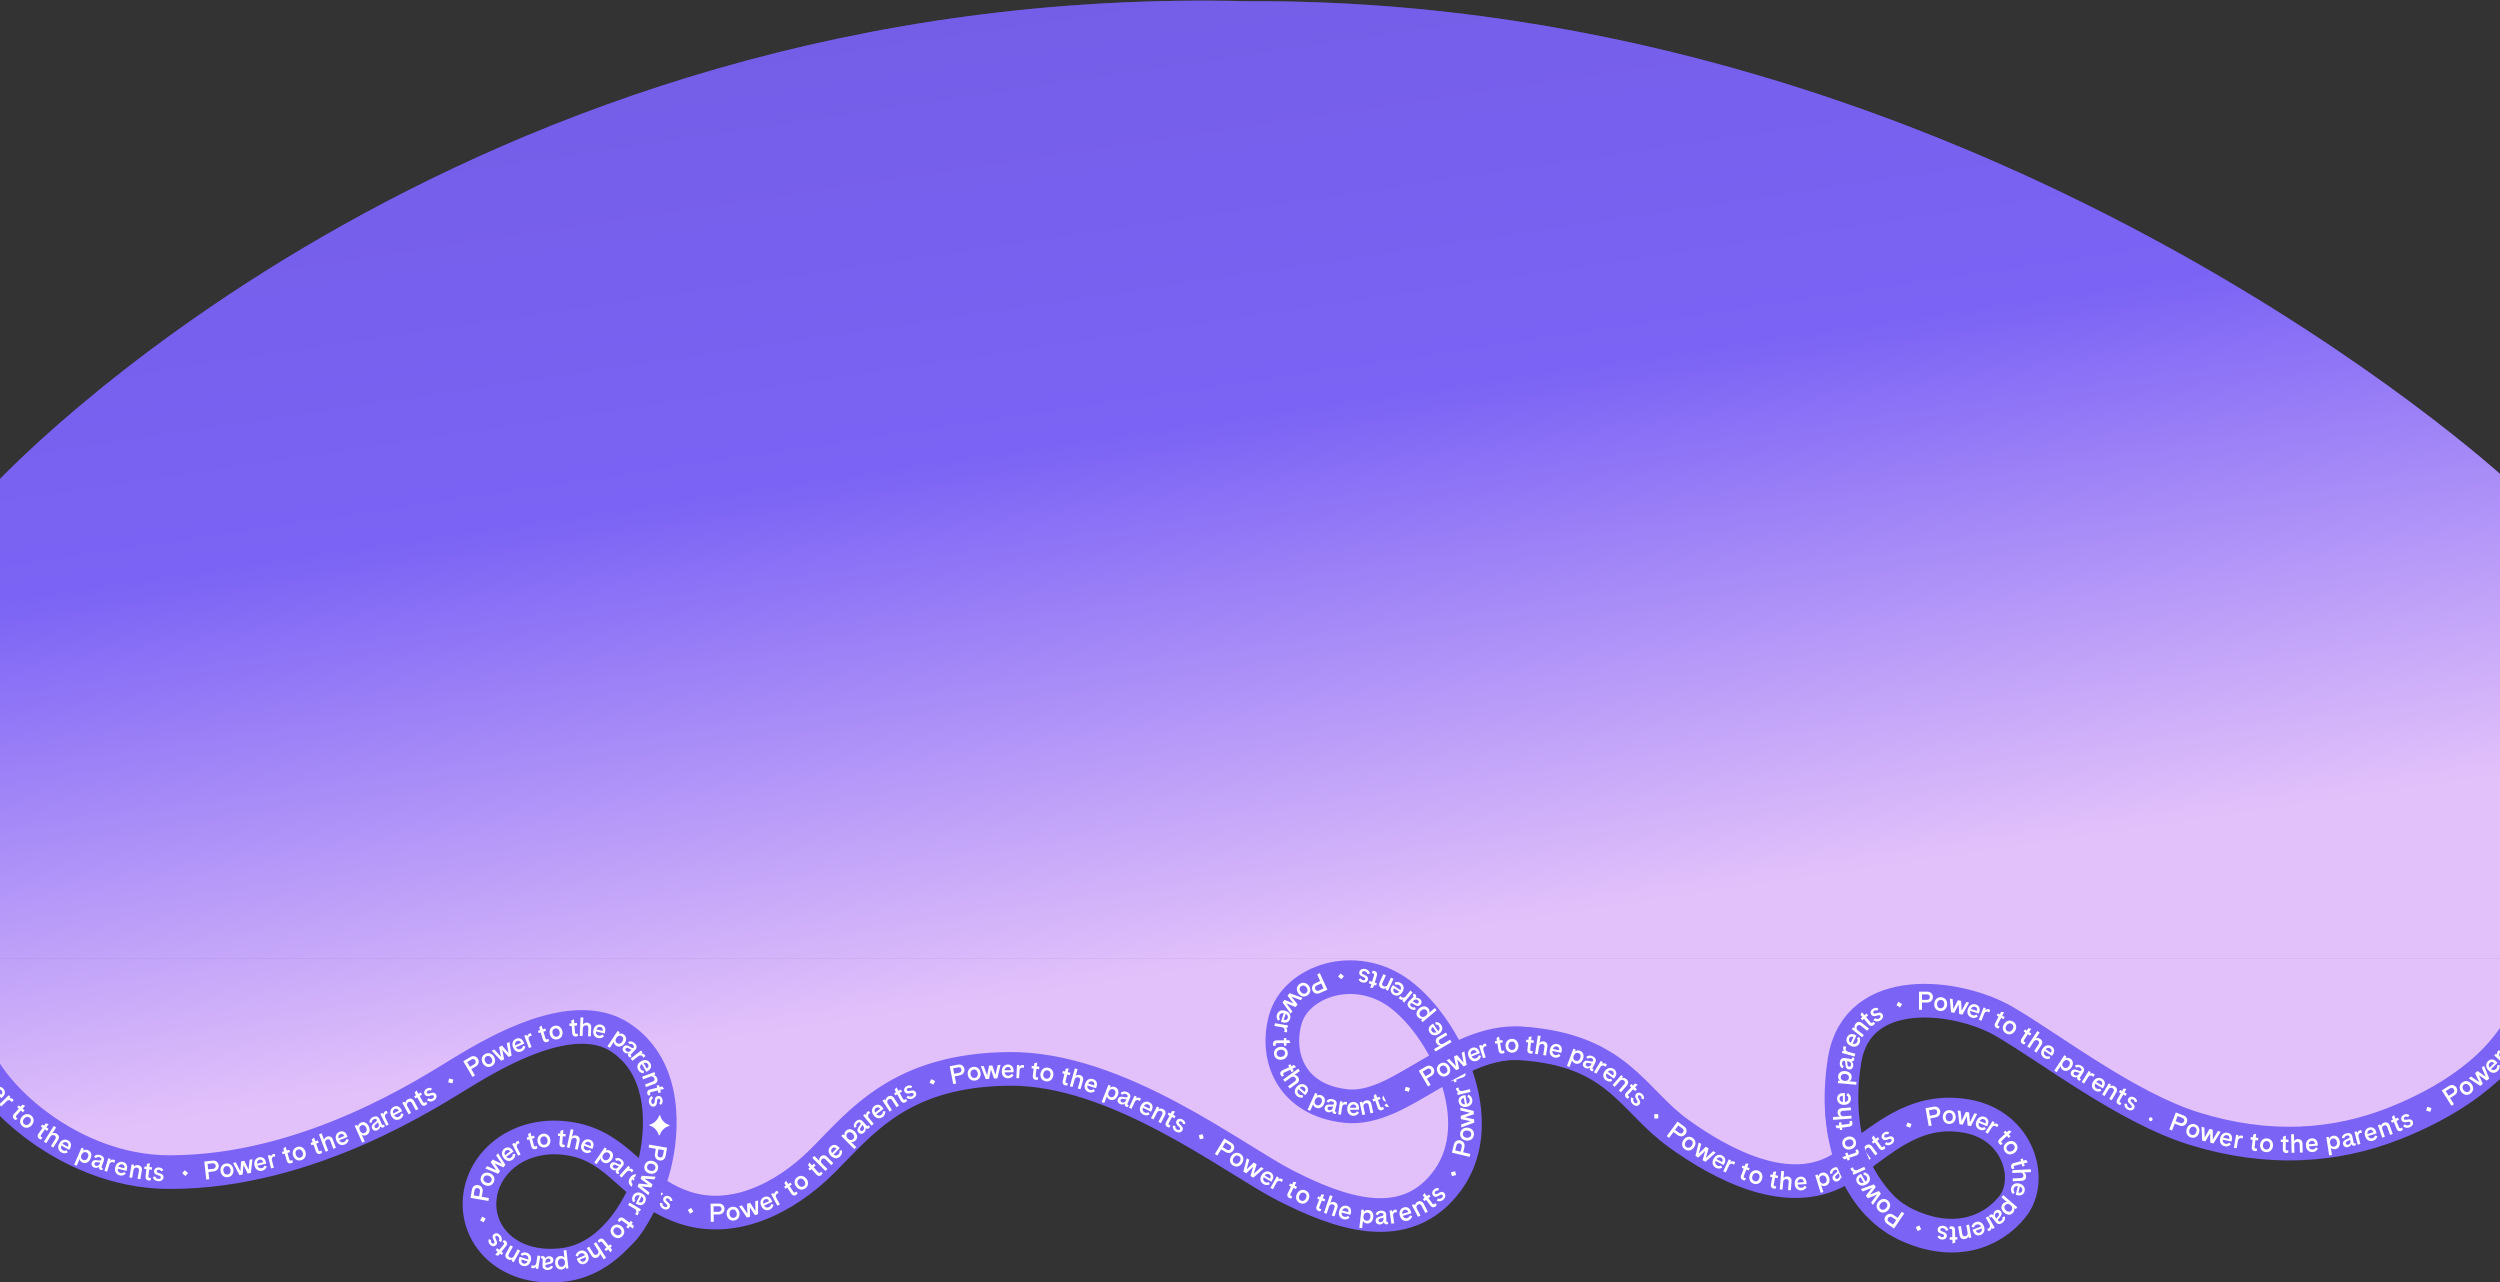 <svg xmlns="http://www.w3.org/2000/svg" width="3000" height="1539" fill="none"><rect width="100%" height="100%" fill="#333333" stroke="none"/><path fill="#4F4099" d="M-7.868 583.013c1170.648-3.668 1842.758-5.724 3013.408-9.392l2.63 703.279c-34.66 31.98-82.34 54.05-124.8 68.41-70.01 23.7-150.28 29.22-240.22 5.27-58.15-15.48-122.18-51.69-174.06-81.03-20.51-11.6-39.13-22.13-54.73-29.88-55.08-27.35-176.36-41.15-191.59 40.4-7.38 39.5-3.42 75.17 9.02 104.05a460 460 0 0 1-9.02 5.46c-64.57 38.06-150.27-3.54-199.5-33.98-15.75-9.73-28.4-20.8-41.01-31.83-32.42-28.36-64.58-56.49-148.53-61.26-29.66-1.69-57.37 7.68-83.83 19.8 20.05 39.71 25.38 85.96-3.76 120.97-50.98 61.22-134.18 32.87-195.7 6.02-13.78-6.01-31.48-15.43-52.13-26.41-71.52-38.03-178.33-94.81-279.49-94.03-118.36.91-167.96 44.9-211.12 83.18-4.37 3.88-8.677 7.7-12.984 11.42-47.165 40.64-110.022 65.57-167.862 48.28-17.773-5.32-31.563-12.65-43.602-20.62 3.73-7.86 6.645-15.55 8.741-22.65 9.97-33.77 16.113-99.61-40.72-131.98s-150.284 15.3-188.661 35.13c-2.667 1.37-5.856 3.06-9.536 5.01-49.266 26.09-186.706 98.87-343.763 98.87-85.342 0-178.175-40.75-219.64-80.35z"/><path fill="url(#a)" d="M-7.868 583.013c1170.648-3.668 1842.758-5.724 3013.408-9.392l2.63 703.279c-34.66 31.98-82.34 54.05-124.8 68.41-70.01 23.7-150.28 29.22-240.22 5.27-58.15-15.48-122.18-51.69-174.06-81.03-20.51-11.6-39.13-22.13-54.73-29.88-55.08-27.35-176.36-41.15-191.59 40.4-7.38 39.5-3.42 75.17 9.02 104.05a460 460 0 0 1-9.02 5.46c-64.57 38.06-150.27-3.54-199.5-33.98-15.75-9.73-28.4-20.8-41.01-31.83-32.42-28.36-64.58-56.49-148.53-61.26-29.66-1.69-57.37 7.68-83.83 19.8 20.05 39.71 25.38 85.96-3.76 120.97-50.98 61.22-134.18 32.87-195.7 6.02-13.78-6.01-31.48-15.43-52.13-26.41-71.52-38.03-178.33-94.81-279.49-94.03-118.36.91-167.96 44.9-211.12 83.18-4.37 3.88-8.677 7.7-12.984 11.42-47.165 40.64-110.022 65.57-167.862 48.28-17.773-5.32-31.563-12.65-43.602-20.62 3.73-7.86 6.645-15.55 8.741-22.65 9.97-33.77 16.113-99.61-40.72-131.98s-150.284 15.3-188.661 35.13c-2.667 1.37-5.856 3.06-9.536 5.01-49.266 26.09-186.706 98.87-343.763 98.87-85.342 0-178.175-40.75-219.64-80.35z"/><path fill="#4F4099" d="m-5.411 1149.67-2.457-566.657S546.465-22.494 1498.31 1.5c881.18-4.309 1507.23 572.121 1507.23 572.121l1.22 576.049z"/><path fill="url(#b)" d="m-5.411 1149.67-2.457-566.657S546.465-22.494 1498.31 1.5c881.18-4.309 1507.23 572.121 1507.23 572.121l1.22 576.049z"/><path stroke="#7B63F5" stroke-width="40.408" d="M3032.59 1216.32c-29.24 66.76-99.67 108.31-159.67 131.93-69.89 27.53-150.02 33.94-239.79 6.13-81.01-25.1-173.42-97.08-228.39-128.85-54.98-31.78-176.05-47.81-191.26 46.93-15.2 94.74 17.84 170.54 73.99 197.06 56.15 26.53 102.06 10.21 127.5-21.57 25.44-31.77 7.6-97.95-55.56-108.73-63.17-10.79-101.48 29.97-145.93 60.46-64.45 44.21-149.99-4.11-199.14-39.47-56.15-40.4-72.82-100.46-189.21-108.16-79.55-5.26-145.05 82.21-209.97 75.21-64.92-6.99-85.39-58.01-72.81-103.77 12.57-45.77 83.63-71.13 137.73-30.61s108.5 151.58 57.61 222.71c-50.88 71.13-133.93 38.19-195.34 7-61.42-31.19-200.91-141.09-331.04-139.93-130.13 1.17-177 63.05-223.712 109.9-47.082 47.23-109.828 76.19-167.565 56.1-61.996-21.58-75.448-71.84-135.397-82.04s-105.862 27.4-109.078 73.17 37.139 85.54 100.012 78.13c61.288-7.23 98.053-73.76 109.663-119.53 9.952-39.23 16.084-115.73-40.648-153.33-56.732-37.61-150.019 17.78-188.328 40.81s-184.183 120.69-352.676 120.69c-129.84 0-233.753-109.98-235.702-157.59"/><path fill="#fff" d="m1.508 1317.8-7.062-8.14c-1.96 2.19-1.647 4.31-.202 5.97 1.14 1.31 2.517 1.76 4.212 1.44l.341 2.95c-2.852.51-5.395-.57-7.104-2.54-2.585-2.98-2.891-7.36 1.282-10.98 4.198-3.65 8.648-2.78 11.192.15 2.28 2.63 2.734 6.46-1.158 9.84zm-5.189-9.72 4.905 5.65c1.97-1.71 1.974-3.65.692-5.13-1.364-1.57-3.386-1.91-5.597-.52M10.483 1314.27l1.948 2-1.188 1.81c1.544-.51 3.033-.18 4.267 1.09.303.31.605.71.884 1.17l-2.358 2.3c-.257-.53-.557-1.02-.947-1.42-1.3-1.33-3.317-1.54-5.252.35l-6.341 6.17-2.36-2.43zM22.66 1326.38l1.918 1.72 2.281-2.54 3.39 1.29-3.152 3.51 2.38 2.14-1.99 2.22-2.38-2.14-5.33 5.94c-.974 1.09-.837 2-.074 2.69.346.31.778.57 1.293.74l-1.928 2.15a6.1 6.1 0 0 1-2.201-1.27c-1.664-1.49-2.159-3.73.018-6.15l5.703-6.36-1.918-1.72zM37.517 1338.71c3.83 3.11 3.57 7.86.768 11.3-2.781 3.43-7.358 4.63-11.188 1.51-3.855-3.13-3.614-7.86-.832-11.28 2.8-3.44 7.397-4.67 11.252-1.53m-8.578 3.71c-1.704 2.09-2.046 4.77.195 6.6 2.216 1.8 4.773.92 6.477-1.18 1.724-2.12 2.085-4.83-.131-6.63-2.24-1.82-4.818-.91-6.541 1.21M50.719 1349.39l2.115 1.47 1.95-2.8 3.523.86-2.694 3.87 2.625 1.83-1.702 2.45-2.625-1.83-4.556 6.55c-.833 1.2-.584 2.09.257 2.68.382.26.843.47 1.375.57l-1.648 2.37c-.901-.17-1.704-.54-2.34-.98-1.836-1.28-2.603-3.44-.742-6.11l4.876-7.01-2.116-1.47zM64.502 1351.14l2.867 1.8-4.47 7.13c1.608-.75 3.349-.72 5.216.45 2.447 1.53 3.549 4.28 1.52 7.51l-5.673 9.05-2.867-1.8 5.211-8.31c1.122-1.79.673-3.35-.8-4.28-1.736-1.08-3.827-.67-5.113 1.38l-4.848 7.73-2.867-1.79zM83.067 1379.85l-9.443-5.19c-1.078 2.74-.053 4.61 1.879 5.67 1.524.84 2.97.78 4.45-.1l1.343 2.65c-2.502 1.46-5.262 1.32-7.548.07-3.456-1.9-5.26-5.9-2.599-10.75 2.676-4.87 7.15-5.6 10.552-3.73 3.048 1.67 4.804 5.12 2.322 9.64zm-8.234-7.32 6.558 3.6c1.255-2.29.59-4.11-1.125-5.05-1.823-1-3.839-.62-5.433 1.45M97.85 1377.26l2.56 1.12-.483 2.5c1.695-1.63 4.001-1.4 5.736-.64 4.011 1.75 4.799 5.99 3.019 10.06-1.729 3.95-5.402 6.62-9.583 4.79-1.906-.84-3.318-2.33-3.462-4.33l-3.558 8.14-3.1-1.36zm-.048 8.55c-1.057 2.42-.721 4.9 1.867 6.04 2.589 1.13 4.724-.34 5.806-2.82 1.07-2.44.715-5.04-1.817-6.15-2.588-1.13-4.786.49-5.856 2.93M113.089 1401.05c-2.511-.91-3.947-3.15-2.932-5.95 1.215-3.36 4.409-3.06 6.72-2.79l1.743.21c1.263.16 2.39.23 2.834-.99.433-1.2-.337-2.17-1.943-2.75-1.898-.69-3.462-.2-4.418 1.07l-2.249-1.9c1.888-2.39 4.874-2.79 7.822-1.73 3.358 1.22 5.016 3.57 3.695 7.22l-2.367 6.54c-.296.82-.035 1.37.607 1.6q.395.15.971.06l-.824 2.28c-.565.19-1.31.15-2.011-.1-1.343-.49-2.477-1.83-1.905-3.86-1.342 1.43-3.612 1.86-5.743 1.09m.393-5.01c-.497 1.37.284 2.31 1.51 2.76 1.869.67 3.873-.12 4.75-2.54l.518-1.43c-.613.14-1.3.12-2.191.03l-1.459-.17c-1.303-.14-2.579-.17-3.128 1.35M129.945 1389.88l2.673.81-.168 2.16c1.107-1.19 2.569-1.62 4.262-1.11.416.13.873.33 1.342.6l-.957 3.15c-.481-.34-.979-.62-1.514-.78-1.782-.54-3.647.25-4.433 2.84l-2.574 8.46-3.238-.98zM151.805 1405.06l-10.463-2.57c-.334 2.92 1.141 4.46 3.281 4.99 1.689.41 3.073-.01 4.272-1.25l1.982 2.21c-2.039 2.06-4.74 2.64-7.273 2.02-3.829-.94-6.607-4.34-5.289-9.71 1.326-5.4 5.46-7.26 9.229-6.33 3.377.83 5.964 3.7 4.735 8.71zm-9.848-4.95 7.267 1.79c.622-2.54-.492-4.12-2.391-4.59-2.02-.49-3.869.4-4.876 2.8M157.931 1397.24l2.754.47.103 2.16c1.216-1.4 2.903-2.05 5.137-1.67 2.846.49 4.909 2.6 4.265 6.37l-1.802 10.52-3.335-.57 1.655-9.67c.356-2.08-.654-3.35-2.368-3.65-2.02-.34-3.796.83-4.204 3.22l-1.54 9-3.336-.57zM173.423 1399.78l2.561.28.374-3.4 3.507-.92-.517 4.69 3.178.35-.326 2.96-3.179-.35-.874 7.93c-.16 1.45.485 2.12 1.503 2.23.463.05.967.01 1.485-.15l-.317 2.87c-.874.28-1.755.34-2.526.25-2.222-.24-3.928-1.77-3.57-5.01l.935-8.49-2.561-.28zM193.323 1405.61c-.432-1.18-1.61-1.8-2.788-1.87-1.333-.07-2.332.56-2.396 1.7-.074 1.34 1.298 1.82 2.763 2.3l1.161.38c1.646.59 4.331 1.51 4.157 4.64-.18 3.23-3.101 4.87-6.356 4.69-3.007-.17-5.743-1.85-6.44-4.96l2.905-.81c.425 1.86 2.109 2.89 3.814 2.98 1.426.08 2.732-.46 2.806-1.8.074-1.33-1.112-1.8-2.485-2.28l-1.16-.38c-1.71-.56-4.61-1.53-4.425-4.85.164-2.94 2.649-4.58 5.842-4.4 2.511.14 4.466 1.34 5.247 3.5zM222.415 1411.29c-.476-.5-.908-.92-1.295-1.28-.388-.38-.776-.74-1.162-1.07-.387-.34-.836-.69-1.348-1.07l3.056-3.57c.745.51 1.452 1.08 2.12 1.72.689.63 1.293 1.24 1.814 1.82zM254.925 1392.77c4.444-.48 7.117 2.25 7.484 5.62.381 3.49-1.748 6.87-6.254 7.36l-6.019.66.951 8.7-3.55.39-2.365-21.66zm-5.136 10.46 5.803-.63c2.284-.25 3.38-1.93 3.178-3.78-.199-1.82-1.581-3.05-3.804-2.81l-5.894.65zM271.185 1396.23c4.883-.72 8.209 2.68 8.857 7.07.643 4.37-1.564 8.55-6.448 9.27-4.914.73-8.236-2.64-8.879-7.01-.647-4.39 1.555-8.6 6.47-9.33m-3.06 8.83c.394 2.67 2.142 4.74 4.998 4.32 2.826-.42 3.904-2.9 3.51-5.57-.399-2.71-2.151-4.8-4.977-4.38-2.857.42-3.93 2.93-3.531 5.63M302.934 1391.07l-1.886 16.47-3.875.73-5.026-10.24-.954 11.36-3.875.73-7.754-14.65 3.448-.65 5.423 10.67.862-11.85 3.905-.74 5.118 10.73 1.167-11.91zM319.462 1396.38l-10.504 2.39c1.011 2.76 3.022 3.48 5.171 2.99 1.695-.38 2.741-1.38 3.258-3.03l2.763 1.09c-.901 2.75-3.054 4.48-5.597 5.06-3.845.88-7.852-.92-9.078-6.3-1.234-5.42 1.627-8.94 5.411-9.8 3.391-.77 6.991.64 8.135 5.66zm-11.018-.01 7.295-1.66c-.579-2.54-2.284-3.46-4.191-3.03-2.028.47-3.283 2.09-3.104 4.69M321.424 1386.71l2.708-.69.972 1.93c.332-1.59 1.359-2.72 3.074-3.15.421-.11.918-.17 1.46-.18l.812 3.18c-.587-.04-1.16-.02-1.701.12-1.805.46-2.988 2.1-2.321 4.72l2.184 8.58-3.28.83zM338.374 1382.25l2.476-.71-.947-3.28 2.889-2.19 1.309 4.53 3.073-.89.826 2.87-3.072.88 2.213 7.67c.405 1.4 1.254 1.77 2.239 1.49a3.6 3.6 0 0 0 1.316-.71l.8 2.78c-.702.59-1.494.98-2.24 1.19-2.147.62-4.307-.14-5.211-3.27l-2.368-8.21-2.476.72zM356.654 1376.39c4.711-1.48 8.529 1.36 9.857 5.6 1.32 4.2-.204 8.68-4.914 10.16-4.74 1.49-8.549-1.32-9.868-5.53-1.329-4.23.185-8.74 4.925-10.23m-1.637 9.2c.808 2.58 2.859 4.34 5.614 3.48 2.725-.86 3.4-3.48 2.592-6.05-.818-2.61-2.877-4.4-5.603-3.55-2.755.86-3.421 3.51-2.603 6.12M372.789 1371.55l2.431-.86-1.134-3.22 2.759-2.36 1.567 4.46 3.016-1.07.99 2.82-3.016 1.06 2.649 7.52c.485 1.38 1.354 1.7 2.321 1.36a3.7 3.7 0 0 0 1.273-.78l.959 2.73a6.2 6.2 0 0 1-2.168 1.32c-2.108.74-4.309.1-5.391-2.98l-2.835-8.05-2.431.86zM382.799 1361.21l3.167-1.2 2.964 7.88c.376-1.74 1.453-3.1 3.516-3.88 2.702-1.02 5.552-.23 6.898 3.34l3.763 10-3.168 1.19-3.456-9.18c-.744-1.98-2.26-2.57-3.887-1.96-1.918.72-2.857 2.64-2.003 4.9l3.216 8.55-3.168 1.19zM417.106 1364.28l-9.986 4.04c1.44 2.56 3.541 2.95 5.584 2.13 1.611-.66 2.483-1.81 2.73-3.52l2.902.63c-.449 2.87-2.297 4.92-4.715 5.9-3.654 1.48-7.897.35-9.97-4.77-2.086-5.16.175-9.09 3.773-10.54 3.223-1.31 7.003-.49 8.936 4.29zm-10.878 1.75 6.936-2.8c-.979-2.42-2.809-3.05-4.622-2.32-1.928.78-2.907 2.58-2.314 5.12M425.626 1350.97l2.551-1.14 1.524 2.04c-.065-2.35 1.656-3.9 3.384-4.68 3.997-1.78 7.665.49 9.477 4.54 1.761 3.94 1.26 8.45-2.906 10.31-1.899.85-3.958.89-5.53-.35l3.624 8.11-3.09 1.38zm6.295 5.79c1.077 2.41 3.142 3.83 5.721 2.68s2.927-3.72 1.824-6.19c-1.089-2.44-3.249-3.92-5.771-2.79-2.58 1.15-2.864 3.86-1.774 6.3M452.87 1356.28c-2.412 1.14-5.012.59-6.29-2.11-1.531-3.22.927-5.28 2.749-6.73l1.369-1.1c1.002-.78 1.851-1.53 1.291-2.71-.546-1.15-1.779-1.28-3.321-.55-1.823.87-2.575 2.32-2.344 3.9l-2.935.26c-.369-3.03 1.444-5.43 4.277-6.78 3.225-1.53 6.062-1.05 7.727 2.45l2.982 6.28c.373.79.952 1 1.569.7.253-.12.493-.33.722-.65l1.038 2.19c-.261.53-.813 1.04-1.486 1.36-1.29.61-3.037.48-4.083-1.36.071 1.96-1.218 3.87-3.265 4.85m-3.283-3.81c.626 1.32 1.845 1.43 3.023.87 1.795-.85 2.641-2.83 1.536-5.16l-.652-1.38c-.33.54-.826 1.01-1.518 1.58l-1.144.92c-1.017.83-1.938 1.71-1.245 3.17M456.394 1336.72l2.504-1.24 1.355 1.69c-.008-1.63.76-2.94 2.346-3.73.39-.19.862-.36 1.39-.48l1.461 2.95c-.583.08-1.139.22-1.64.46-1.669.83-2.481 2.69-1.282 5.11l3.927 7.93-3.032 1.5zM482.562 1333.45l-9.573 4.94c1.67 2.43 3.797 2.62 5.755 1.61 1.545-.8 2.307-2.03 2.396-3.75l2.949.36c-.185 2.89-1.837 5.11-4.155 6.3-3.503 1.81-7.831 1.08-10.366-3.83-2.549-4.94-.658-9.06 2.791-10.84 3.089-1.6 6.928-1.13 9.292 3.45zm-10.67 2.75 6.648-3.43c-1.196-2.32-3.076-2.78-4.814-1.88-1.849.95-2.658 2.84-1.834 5.31M482.764 1323.26l2.456-1.33 1.417 1.63c.09-1.85 1.011-3.41 3.003-4.49 2.537-1.37 5.468-.99 7.289 2.37l5.094 9.39-2.975 1.61-4.679-8.62c-1.007-1.86-2.589-2.23-4.117-1.4-1.801.97-2.47 3-1.315 5.12l4.353 8.03-2.974 1.61zM496.972 1315.51l2.245-1.26-1.676-2.98 2.309-2.79 2.316 4.11 2.786-1.57 1.463 2.59-2.787 1.57 3.916 6.96c.716 1.27 1.628 1.43 2.521.93.406-.23.793-.56 1.119-.99l1.417 2.52a6.25 6.25 0 0 1-1.905 1.68c-1.948 1.09-4.226.84-5.826-2l-4.19-7.44-2.245 1.27zM516.844 1308.88c-1.007-.74-2.334-.62-3.355-.02-1.154.67-1.643 1.74-1.067 2.73.671 1.16 2.082.81 3.573.41l1.176-.33c1.7-.41 4.452-1.11 6.027 1.6 1.621 2.79.082 5.77-2.737 7.41-2.605 1.51-5.812 1.61-8.107-.61l1.987-2.27c1.376 1.32 3.347 1.26 4.824.4 1.235-.72 2.024-1.9 1.354-3.05-.671-1.15-1.92-.9-3.331-.54l-1.176.32c-1.738.47-4.694 1.25-6.362-1.62-1.481-2.55-.302-5.28 2.463-6.89 2.175-1.26 4.466-1.33 6.305.04zM542.896 1300.09c-.658-.21-1.244-.37-1.756-.49-.523-.14-1.036-.27-1.537-.37q-.753-.165-1.696-.27l.925-4.61c.899.08 1.795.23 2.688.46.911.22 1.735.46 2.472.71zM564.344 1268.51c3.855-2.26 7.415-.86 9.128 2.06 1.776 3.02 1.221 6.98-2.688 9.28l-5.221 3.06 4.433 7.55-3.079 1.81-11.034-18.79zm-.4 11.65 5.034-2.96c1.981-1.16 2.293-3.15 1.35-4.75-.927-1.58-2.69-2.13-4.618-1l-5.113 3zM582.153 1264.82c4.328-2.38 8.629-.35 10.765 3.55 2.121 3.86 1.509 8.55-2.819 10.93-4.355 2.39-8.642.38-10.763-3.48-2.136-3.89-1.538-8.61 2.817-11m.204 9.34c1.3 2.37 3.657 3.7 6.188 2.31 2.505-1.38 2.651-4.08 1.352-6.45-1.314-2.39-3.687-3.75-6.191-2.37-2.531 1.39-2.663 4.12-1.349 6.51M611.302 1250.33l2.636 16.37-3.532 1.75-7.607-8.5 2.154 11.2-3.533 1.75-11.426-12.01 3.143-1.55 8.106 8.8-2.375-11.64 3.56-1.77 7.828 8.94-2.097-11.78zM629.146 1252.4l-9.89 4.27c1.499 2.54 3.608 2.88 5.631 2 1.596-.69 2.441-1.86 2.648-3.58l2.917.57c-.384 2.87-2.183 4.97-4.578 6-3.619 1.56-7.886.53-10.078-4.54-2.204-5.1-.035-9.08 3.528-10.62 3.192-1.38 6.99-.65 9.034 4.08zm-10.834 2.01 6.868-2.97c-1.034-2.39-2.878-2.98-4.674-2.21-1.909.83-2.846 2.65-2.194 5.18M629.076 1242.87l2.612-.99 1.185 1.81c.149-1.62 1.041-2.86 2.695-3.49.406-.15.892-.27 1.43-.34l1.17 3.08c-.589.02-1.155.1-1.677.3-1.741.66-2.729 2.43-1.768 4.96l3.146 8.27-3.163 1.2zM645.565 1236.88l2.468-.74-.986-3.27 2.865-2.23 1.361 4.52 3.062-.92.86 2.85-3.062.93 2.301 7.64c.421 1.39 1.275 1.75 2.256 1.46a3.75 3.75 0 0 0 1.308-.72l.833 2.76c-.695.6-1.483 1-2.226 1.22-2.141.65-4.309-.09-5.25-3.21l-2.463-8.18-2.467.75zM665.473 1231.02c4.815-1.09 8.389 2.05 9.368 6.38.971 4.3-.913 8.64-5.728 9.73-4.845 1.1-8.413-2.01-9.384-6.31-.978-4.33.899-8.7 5.744-9.8m-2.383 9.04c.596 2.63 2.495 4.56 5.311 3.92 2.787-.63 3.673-3.18 3.078-5.82-.602-2.66-2.508-4.62-5.294-3.99-2.817.64-3.697 3.22-3.095 5.89M683.204 1228.29l2.569-.2-.27-3.4 3.27-1.57.374 4.7 3.187-.25.236 2.97-3.188.25.632 7.96c.115 1.45.874 1.98 1.895 1.9.464-.03.952-.17 1.43-.42l.229 2.88c-.806.43-1.661.66-2.434.72-2.229.18-4.191-1.01-4.449-4.26l-.676-8.51-2.569.21zM696.627 1220.87l3.381.15-.354 8.4c1.024-1.45 2.551-2.28 4.753-2.19 2.885.12 5.201 1.96 5.04 5.77l-.45 10.67-3.381-.14.413-9.8c.089-2.11-1.075-3.25-2.812-3.32-2.048-.09-3.66 1.31-3.762 3.73l-.384 9.12-3.381-.15zM725.697 1240.15l-10.495-2.44c-.297 2.93 1.198 4.45 3.346 4.95 1.693.4 3.071-.05 4.255-1.31l2.01 2.19c-2.012 2.08-4.705 2.7-7.246 2.11-3.841-.89-6.663-4.25-5.414-9.63 1.255-5.42 5.364-7.33 9.145-6.46 3.387.79 6.011 3.63 4.847 8.65zm-9.911-4.82 7.289 1.69c.589-2.54-.545-4.11-2.451-4.55-2.026-.47-3.863.44-4.838 2.86M741.217 1237.02l2.329 1.55-.906 2.38c1.951-1.32 4.183-.69 5.762.35 3.648 2.42 3.694 6.73 1.241 10.44-2.384 3.59-6.46 5.58-10.265 3.06-1.733-1.15-2.866-2.87-2.665-4.86l-4.905 7.41-2.821-1.87zm-1.519 8.42c-1.458 2.2-1.555 4.71.8 6.27s4.712.48 6.204-1.78c1.475-2.22 1.572-4.84-.731-6.37-2.355-1.56-4.798-.34-6.273 1.88M748.735 1262.44c-1.925-1.85-2.33-4.48-.266-6.63 2.473-2.57 5.272-1.01 7.272.18l1.512.9c1.089.65 2.088 1.18 2.991.24.882-.92.572-2.12-.66-3.3-1.456-1.4-3.084-1.58-4.474-.81l-1.283-2.65c2.694-1.42 5.587-.58 7.849 1.6 2.576 2.47 3.138 5.29.45 8.09l-4.817 5.01c-.603.63-.59 1.25-.097 1.72.201.19.49.34.865.44l-1.677 1.75c-.594-.05-1.26-.39-1.797-.91-1.031-.99-1.526-2.67-.175-4.3-1.807.76-4.058.24-5.693-1.33m2.392-4.42c-1.011 1.05-.679 2.23.261 3.13 1.434 1.38 3.587 1.47 5.372-.39l1.054-1.1c-.617-.12-1.238-.41-2.016-.86l-1.266-.74c-1.134-.66-2.287-1.2-3.405-.04M769.336 1260.59l1.708 2.21-1.386 1.66c1.591-.33 3.033.17 4.114 1.57.266.34.52.77.745 1.27l-2.605 2.01c-.194-.56-.437-1.08-.779-1.52-1.139-1.47-3.119-1.9-5.257-.25l-7.004 5.4-2.068-2.67zM775.511 1286.24l-5.34-9.36c-2.35 1.77-2.455 3.91-1.363 5.82.862 1.51 2.125 2.22 3.85 2.24l-.24 2.96c-2.896-.06-5.179-1.62-6.472-3.89-1.954-3.42-1.401-7.78 3.398-10.52 4.827-2.75 9.024-1.03 10.947 2.34 1.724 3.02 1.422 6.87-3.054 9.43zm-3.195-10.54 3.709 6.49c2.265-1.29 2.647-3.19 1.678-4.89-1.031-1.8-2.949-2.53-5.387-1.6M785.379 1286.51l.974 2.62-1.817 1.17c1.82.35 3.234 1.48 4.024 3.61 1.006 2.7.209 5.55-3.371 6.88l-10.01 3.72-1.18-3.17 9.196-3.42c1.979-.74 2.576-2.25 1.97-3.88-.714-1.92-2.623-2.87-4.892-2.02l-8.556 3.18-1.179-3.17zM790.837 1302.04l.618 2.5 3.315-.82 2.078 2.97-4.582 1.13.767 3.11-2.893.71-.767-3.1-7.747 1.91c-1.416.35-1.818 1.19-1.572 2.18.112.45.321.91.651 1.34l-2.803.69a6.15 6.15 0 0 1-1.108-2.28c-.536-2.17.314-4.3 3.478-5.08l8.289-2.05-.618-2.5zM791.036 1323.56c1.061-.67 1.43-1.95 1.252-3.11-.202-1.32-1.023-2.17-2.159-2-1.319.2-1.507 1.65-1.681 3.18l-.128 1.21c-.238 1.74-.592 4.55-3.691 5.03-3.192.49-5.399-2.03-5.892-5.26-.456-2.97.621-6 3.528-7.32l1.383 2.68c-1.731.8-2.389 2.66-2.131 4.34.216 1.42 1.023 2.58 2.342 2.38s1.536-1.46 1.724-2.9l.128-1.22c.198-1.79.55-4.82 3.833-5.33 2.916-.44 5.027 1.65 5.51 4.82.381 2.48-.388 4.64-2.339 5.85zM779.422 1349.5c2.679-.42 6.068-2.25 8.838-5.8 1.368-1.74 2.272-3.52 2.679-5.29l1.303.03c.771 3.52 3.064 7.01 6.219 9.28 1.593 1.15 3.162 1.89 4.801 2.23l-.025 1.31c-3.145.47-6.668 2.82-9.06 6.07-1.179 1.59-1.988 3.25-2.393 4.95l-1.304-.03c-.647-3.46-3.644-7.52-6.74-9.57-1.564-1.02-3.012-1.64-4.343-1.88zM725.729 1376.88l2.295 1.59-.957 2.36c1.979-1.27 4.197-.6 5.752.48 3.596 2.5 3.548 6.81 1.015 10.46-2.462 3.55-6.58 5.45-10.329 2.84-1.708-1.18-2.803-2.93-2.559-4.91l-5.065 7.29-2.78-1.93zm-1.701 8.38c-1.505 2.17-1.657 4.67.664 6.28 2.32 1.62 4.7.59 6.241-1.63 1.523-2.2 1.676-4.81-.593-6.39-2.321-1.61-4.789-.45-6.312 1.74M733.772 1402.88c-2.038-1.72-2.608-4.32-.683-6.6 2.306-2.72 5.198-1.33 7.269-.27l1.564.79c1.129.59 2.159 1.05 3.001.06.822-.97.437-2.15-.866-3.25-1.541-1.31-3.178-1.39-4.516-.53l-1.449-2.57c2.6-1.58 5.541-.92 7.935 1.1 2.726 2.31 3.465 5.09.959 8.05l-4.491 5.31c-.562.66-.511 1.28.011 1.72q.32.27.891.39l-1.563 1.85c-.597-.02-1.282-.32-1.851-.8-1.091-.92-1.691-2.57-.446-4.28-1.755.88-4.034.49-5.765-.97m2.109-4.56c-.943 1.11-.538 2.27.458 3.11 1.517 1.28 3.672 1.24 5.336-.73l.983-1.16c-.624-.08-1.262-.34-2.066-.73l-1.311-.66c-1.173-.59-2.358-1.06-3.4.17M753.91 1398.98l2.085 1.86-1.058 1.89c1.505-.61 3.013-.39 4.333.79.324.28.654.66.965 1.11l-2.191 2.45c-.293-.51-.627-.97-1.044-1.35-1.39-1.24-3.417-1.3-5.215.72l-5.891 6.6-2.525-2.25zM766.865 1422.27l-8.14-7.05c-1.63 2.44-1.022 4.49.644 5.94 1.313 1.13 2.74 1.38 4.373.83l.755 2.87c-2.753.9-5.423.19-7.393-1.52-2.98-2.58-3.902-6.87-.283-11.05 3.64-4.2 8.169-3.97 11.101-1.43 2.628 2.28 3.621 6.02.245 9.91zm-6.51-8.89 5.654 4.9c1.708-1.97 1.439-3.89-.039-5.17-1.572-1.36-3.622-1.41-5.615.27M775.405 1417.8l2.227 1.69-.905 1.97c1.724-.68 3.523-.49 5.329.88 2.301 1.75 3.155 4.58.848 7.62l-6.453 8.51-2.697-2.05 5.928-7.81c1.276-1.69.968-3.28-.418-4.33-1.633-1.24-3.751-1.02-5.214.91l-5.516 7.28-2.696-2.05zM787.889 1427.1l2.175 1.38 1.832-2.88 3.555.71-2.531 3.99 2.699 1.71-1.599 2.52-2.699-1.72-4.28 6.74c-.783 1.23-.496 2.11.368 2.66.393.25.863.44 1.399.52l-1.549 2.44a6.2 6.2 0 0 1-2.38-.89c-1.886-1.2-2.742-3.33-.994-6.08l4.58-7.2-2.175-1.38zM803.894 1441.15c.088-1.25-.73-2.3-1.777-2.84-1.185-.62-2.354-.46-2.883.56-.615 1.19.44 2.19 1.577 3.24l.904.81c1.26 1.22 3.328 3.16 1.885 5.95-1.487 2.86-4.824 3.16-7.718 1.66-2.673-1.39-4.481-4.04-3.838-7.17l2.979.47c-.375 1.86.74 3.49 2.256 4.28 1.268.66 2.683.69 3.298-.5.615-1.18-.275-2.1-1.329-3.1l-.904-.82c-1.329-1.21-3.576-3.28-2.047-6.23 1.358-2.62 4.295-3.09 7.134-1.62 2.232 1.16 3.523 3.05 3.351 5.34z"/><path stroke="#7B63F5" stroke-width="36" d="M791.575 1371.12c-5.852 31.6-24.929 99.02-54.423 115.87"/><path fill="#fff" d="M798.803 1386.88c-.755 4.41-4.122 6.22-7.457 5.65-3.458-.59-6.129-3.57-5.364-8.04l1.022-5.96-8.63-1.48.603-3.52 21.482 3.68zm-8.647-7.81-.986 5.75c-.387 2.26.928 3.78 2.764 4.09 1.805.31 3.361-.68 3.739-2.88l1.001-5.85zM789.46 1402.92c-1.288 4.76-5.733 6.46-10.019 5.3-4.256-1.15-7.214-4.84-5.927-9.61 1.295-4.8 5.711-6.5 9.967-5.35 4.286 1.16 7.274 4.86 5.979 9.66m-6.878-6.33c-2.608-.71-5.198.07-5.951 2.86-.745 2.76 1.101 4.74 3.708 5.44 2.638.71 5.259-.06 6.003-2.81.753-2.79-1.122-4.78-3.76-5.49M778.063 1434.22l-13.009-10.28 1.418-3.67 11.349 1.11-9.16-6.79 1.418-3.68 16.539 1.12-1.262 3.27-11.925-1 9.624 6.97-1.429 3.71-11.813-1.3 9.512 7.26zM762.873 1444.26l4.821-9.64c-2.777-.97-4.61.13-5.596 2.1-.778 1.55-.668 3 .276 4.44l-2.597 1.45c-1.554-2.45-1.526-5.21-.359-7.54 1.764-3.53 5.694-5.49 10.637-3.01 4.97 2.48 5.871 6.93 4.135 10.4-1.556 3.11-4.93 4.99-9.54 2.69zm7-8.51-3.348 6.69c2.333 1.17 4.124.43 4.999-1.32.931-1.86.473-3.86-1.651-5.37M769.146 1451.15l-1.416 2.41-2.056-.67c.895 1.36.972 2.88.075 4.41-.22.37-.526.77-.9 1.16l-2.837-1.67c.444-.39.834-.81 1.118-1.29.944-1.6.607-3.6-1.721-4.97l-7.627-4.49 1.716-2.91zM759.384 1466.83l-1.523 2.08 2.755 2.02-.948 3.5-3.807-2.79-1.889 2.58-2.405-1.76 1.89-2.58-6.437-4.72c-1.177-.86-2.075-.63-2.68.19a3.7 3.7 0 0 0-.612 1.36l-2.329-1.7c.194-.9.583-1.69 1.042-2.32 1.321-1.8 3.499-2.51 6.128-.59l6.888 5.05 1.523-2.08zM747.141 1483.06c-3.252 3.71-7.989 3.28-11.329.35-3.317-2.9-4.349-7.52-1.096-11.23 3.273-3.74 7.987-3.33 11.303-.42 3.34 2.92 4.395 7.56 1.122 11.3m-3.392-8.71c-2.032-1.78-4.702-2.22-6.604-.05-1.882 2.15-1.095 4.74.937 6.52 2.056 1.8 4.748 2.26 6.63.11 1.903-2.17 1.092-4.78-.963-6.58M734.326 1495.49l-1.986 1.64 2.177 2.63-1.777 3.16-3.008-3.63-2.464 2.03-1.9-2.29 2.465-2.04-5.085-6.15c-.93-1.13-1.856-1.12-2.646-.47-.359.29-.682.68-.926 1.17l-1.84-2.23c.408-.82.979-1.49 1.577-1.99 1.723-1.42 4.009-1.58 6.087.93l5.441 6.58 1.986-1.64zM727.276 1509.41l-2.858 1.81-4.508-7.1c-.014 1.77-.79 3.33-2.651 4.51-2.438 1.55-5.388 1.36-7.434-1.86l-5.722-9.02 2.857-1.81 5.256 8.28c1.132 1.78 2.736 2.05 4.204 1.12 1.73-1.1 2.259-3.16.962-5.21l-4.891-7.7 2.858-1.82zM692.067 1510.44l9.949-4.13c-1.463-2.55-3.567-2.92-5.602-2.08-1.606.67-2.467 1.84-2.699 3.55l-2.908-.61c.424-2.87 2.254-4.94 4.662-5.94 3.642-1.51 7.894-.42 10.013 4.68 2.131 5.14-.095 9.09-3.679 10.58-3.211 1.33-6.998.55-8.974-4.21zm10.861-1.85-6.91 2.87c1 2.41 2.836 3.02 4.642 2.27 1.921-.79 2.884-2.61 2.268-5.14M682.135 1522.05l-2.777.31-.83-2.4c-.655 2.26-2.767 3.21-4.649 3.42-4.351.48-7.152-2.8-7.642-7.21-.477-4.29 1.375-8.43 5.911-8.94 2.067-.23 4.039.37 5.16 2.02l-.98-8.82 3.363-.38zm-4.231-7.43c-.291-2.62-1.823-4.61-4.631-4.29-2.808.31-3.923 2.65-3.625 5.33.295 2.66 1.9 4.73 4.646 4.42 2.808-.31 3.905-2.8 3.61-5.46M659.361 1507.54c2.669.09 4.728 1.77 4.635 4.74-.112 3.57-3.24 4.28-5.522 4.74l-1.72.35c-1.25.24-2.345.52-2.386 1.82-.04 1.27.995 1.96 2.701 2.01 2.017.06 3.352-.89 3.865-2.4l2.73 1.12c-1.053 2.85-3.765 4.16-6.9 4.07-3.568-.12-5.875-1.84-5.753-5.71l.217-6.96c.028-.86-.393-1.31-1.076-1.33-.279-.01-.592.07-.94.25l.076-2.42c.477-.36 1.198-.56 1.943-.53 1.427.04 2.921.96 3.01 3.07.832-1.77 2.855-2.89 5.12-2.82m1.183 4.88c.045-1.45-.99-2.11-2.294-2.15-1.986-.06-3.644 1.32-3.725 3.89l-.047 1.52c.538-.32 1.196-.52 2.072-.71l1.438-.3c1.282-.27 2.505-.63 2.556-2.25M645.825 1522.78l-2.759-.45-.123-2.16c-.937 1.33-2.328 1.95-4.075 1.67a6.4 6.4 0 0 1-1.41-.42l.525-3.24c.522.27 1.053.48 1.605.57 1.839.3 3.58-.74 4.011-3.41l1.412-8.73 3.34.54zM623.599 1508.14l10.281 3.22c.517-2.9-.858-4.53-2.962-5.19-1.659-.52-3.067-.18-4.342.98l-1.839-2.33c2.164-1.92 4.896-2.34 7.385-1.56 3.763 1.18 6.322 4.75 4.67 10.02-1.662 5.3-5.904 6.9-9.608 5.74-3.318-1.04-5.72-4.07-4.179-8.98zm9.518 5.55-7.14-2.23c-.78 2.48.232 4.13 2.098 4.72 1.985.62 3.886-.15 5.042-2.49M616.476 1514.67l-2.443-1.36.619-2.07c-1.611.91-3.42.97-5.401-.13-2.524-1.4-3.769-4.08-1.914-7.42l5.188-9.33 2.958 1.64-4.766 8.58c-1.025 1.84-.495 3.38 1.025 4.22 1.791 1 3.857.48 5.033-1.64l4.434-7.98 2.958 1.65zM601.859 1505.95l-1.988-1.64-2.174 2.64-3.44-1.15 3.004-3.64-2.466-2.04 1.897-2.29 2.466 2.03 5.079-6.15c.929-1.13.753-2.04-.037-2.69-.359-.3-.801-.54-1.323-.69l1.838-2.23c.884.25 1.653.68 2.252 1.18 1.724 1.42 2.311 3.64.236 6.15l-5.435 6.58 1.988 1.65zM589.344 1488.07c-.557 1.12-.202 2.41.559 3.31.862 1.02 2.005 1.31 2.882.57 1.02-.86.427-2.19-.227-3.59l-.524-1.1c-.703-1.6-1.873-4.19.522-6.21 2.467-2.08 5.666-1.09 7.77 1.4 1.943 2.3 2.604 5.44.818 8.09l-2.579-1.56c1.059-1.59.648-3.51-.454-4.82-.922-1.09-2.218-1.66-3.237-.8s-.547 2.05.046 3.37l.525 1.11c.766 1.62 2.053 4.4-.485 6.54-2.253 1.91-5.147 1.22-7.211-1.22-1.623-1.92-2.096-4.16-1.064-6.21zM582.856 1462.24c-.37.58-.682 1.11-.936 1.57q-.41.705-.761 1.38c-.234.46-.47.98-.709 1.57l-4.202-2.11c.314-.85.7-1.67 1.157-2.47.451-.82.896-1.56 1.334-2.2zM566.314 1427.74c.768-4.4 4.14-6.21 7.474-5.63 3.456.61 6.118 3.59 5.339 8.06l-1.04 5.96 8.625 1.51-.614 3.51-21.47-3.74zm8.623 7.84 1.003-5.75c.395-2.26-.916-3.78-2.751-4.1-1.805-.32-3.364.67-3.748 2.87l-1.019 5.84zM577.528 1411.64c2.054-4.49 6.718-5.43 10.755-3.58 4.008 1.84 6.318 5.97 4.264 10.46-2.068 4.51-6.703 5.46-10.712 3.63-4.037-1.85-6.374-5.99-4.307-10.51m5.742 7.38c2.456 1.12 5.139.78 6.341-1.85 1.188-2.6-.306-4.85-2.763-5.97-2.484-1.14-5.196-.81-6.384 1.79-1.202 2.62.321 4.89 2.806 6.03M597.638 1383.88l8.963 13.94-2.538 3.02-10.37-4.74 6.454 9.4-2.537 3.02-15.277-6.44 2.258-2.68 10.951 4.82-6.835-9.72 2.557-3.04 10.751 5.06-6.635-9.96zM616.231 1381.87l-8.716 6.33c2.017 2.14 4.149 2.01 5.933.72 1.406-1.02 1.973-2.36 1.8-4.07l2.97-.09c.254 2.89-1.043 5.33-3.153 6.86-3.19 2.32-7.579 2.24-10.828-2.23-3.267-4.49-2.021-8.85 1.118-11.13 2.813-2.05 6.678-2.17 9.708 2zm-10.132 4.33 6.053-4.4c-1.533-2.11-3.462-2.28-5.045-1.13-1.682 1.22-2.197 3.21-1.008 5.53M614.566 1372.76l2.494-1.27 1.368 1.68c-.021-1.63.736-2.95 2.315-3.75.387-.2.859-.36 1.386-.49l1.486 2.93c-.583.09-1.137.23-1.636.48-1.662.85-2.458 2.71-1.238 5.12l3.996 7.89-3.02 1.53zM631.998 1365.1l2.487-.68-.896-3.29 2.924-2.15 1.238 4.56 3.085-.84.782 2.88-3.086.83 2.092 7.7c.383 1.41 1.227 1.79 2.215 1.53.45-.13.905-.35 1.327-.69l.757 2.79c-.711.58-1.509.96-2.258 1.16-2.157.59-4.305-.21-5.16-3.36l-2.239-8.24-2.486.68zM651.738 1360.49c4.9-.61 8.142 2.88 8.683 7.28.537 4.38-1.772 8.51-6.671 9.11-4.931.61-8.17-2.84-8.706-7.22-.541-4.41 1.764-8.57 6.694-9.17m-3.274 8.75c.329 2.68 2.026 4.79 4.892 4.44 2.835-.35 3.973-2.81 3.644-5.49-.332-2.71-2.034-4.85-4.869-4.5-2.866.35-4 2.84-3.667 5.55M669.703 1360.08l2.568.21.285-3.4 3.481-1.02-.393 4.7 3.186.27-.248 2.97-3.187-.27-.664 7.96c-.122 1.45.541 2.1 1.562 2.18.464.04.967-.01 1.48-.19l-.241 2.88c-.866.3-1.745.39-2.519.32-2.227-.19-3.973-1.67-3.701-4.92l.711-8.51-2.568-.21zM684.85 1355.05l3.31.71-1.752 8.22c1.252-1.25 2.897-1.82 5.053-1.36 2.824.6 4.8 2.79 4.006 6.53l-2.224 10.45-3.31-.71 2.043-9.59c.439-2.07-.519-3.38-2.22-3.75-2.004-.42-3.826.68-4.33 3.05l-1.9 8.93-3.31-.71zM710.816 1378.82l-10.02-3.96c-.726 2.85.527 4.58 2.577 5.39 1.617.64 3.046.4 4.402-.67l1.665 2.46c-2.299 1.77-5.053 1.98-7.479 1.02-3.667-1.45-5.961-5.19-3.93-10.33 2.042-5.17 6.389-6.46 9.999-5.03 3.234 1.28 5.409 4.47 3.516 9.27zm-9.09-6.23 6.959 2.75c.958-2.43.069-4.15-1.75-4.87-1.935-.76-3.887-.13-5.209 2.12M827.965 1456.41c-.309-.61-.596-1.15-.862-1.61a29 29 0 0 0-.798-1.36c-.271-.43-.597-.91-.977-1.41l3.967-2.52c.564.7 1.073 1.45 1.525 2.26.473.81.873 1.56 1.202 2.27zM862.507 1444.29c4.47-.06 6.867 2.93 6.908 6.31.043 3.51-2.402 6.67-6.934 6.73l-6.054.07.107 8.76-3.57.04-.267-21.79zm-6.119 9.92 5.836-.07c2.297-.03 3.551-1.6 3.528-3.46-.022-1.83-1.281-3.19-3.516-3.16l-5.929.07zM878.443 1448.27c4.875-.77 8.241 2.59 8.94 6.97.694 4.36-1.464 8.57-6.339 9.34-4.905.79-8.266-2.54-8.96-6.9-.699-4.38 1.454-8.62 6.359-9.41m-2.956 8.87c.425 2.67 2.198 4.71 5.049 4.26 2.821-.45 3.869-2.95 3.444-5.62-.431-2.69-2.208-4.77-5.028-4.32-2.852.46-3.895 2.98-3.465 5.68M909.675 1440.46l.001 16.58-3.766 1.17-6.16-9.6.347 11.4-3.766 1.16-9.373-13.67 3.351-1.04 6.604 9.98-.495-11.87 3.796-1.18 6.307 10.08-.198-11.97zM926.819 1442.24l-9.831 4.4c1.534 2.52 3.647 2.83 5.659 1.93 1.586-.72 2.415-1.9 2.598-3.62l2.924.53c-.344 2.87-2.115 4.99-4.495 6.06-3.598 1.61-7.879.64-10.139-4.4-2.273-5.07-.158-9.08 3.383-10.67 3.174-1.42 6.981-.75 9.089 3.95zm-10.806 2.15 6.828-3.06c-1.066-2.38-2.919-2.94-4.703-2.14-1.899.85-2.81 2.69-2.125 5.2M925.346 1432.92l2.461-1.32 1.41 1.63c-.063-1.62.661-2.96 2.22-3.8.383-.2.849-.39 1.373-.53l1.559 2.9c-.58.1-1.131.26-1.623.52-1.641.89-2.39 2.77-1.11 5.15l4.192 7.79-2.981 1.6zM940.922 1424.07l2.151-1.42-1.881-2.85 2.106-2.95 2.599 3.94 2.669-1.76 1.642 2.49-2.669 1.76 4.394 6.66c.804 1.22 1.725 1.32 2.58.75.389-.25.752-.61 1.047-1.06l1.59 2.41a6.2 6.2 0 0 1-1.782 1.81c-1.866 1.23-4.156 1.14-5.952-1.58l-4.702-7.13-2.151 1.42zM956.635 1412.68c3.947-2.97 8.493-1.57 11.161 1.98 2.648 3.52 2.709 8.25-1.237 11.22-3.971 2.98-8.499 1.61-11.148-1.91-2.667-3.55-2.747-8.31 1.224-11.29m1.531 9.21c1.623 2.16 4.145 3.14 6.453 1.41 2.283-1.72 2.045-4.41.422-6.57-1.642-2.19-4.182-3.19-6.466-1.47-2.308 1.73-2.051 4.45-.409 6.63M969.967 1402.47l1.915-1.72-2.284-2.54 1.642-3.23 3.158 3.5 2.376-2.14 1.995 2.22-2.377 2.14 5.338 5.93c.976 1.08 1.902 1.04 2.663.36.346-.31.653-.71.877-1.21l1.932 2.15a6.1 6.1 0 0 1-1.493 2.05c-1.662 1.5-3.939 1.75-6.12-.67l-5.712-6.35-1.916 1.73zM974.787 1389.47l2.389-2.4 5.959 5.94c-.376-1.73.038-3.42 1.595-4.99 2.038-2.04 4.957-2.51 7.662.19l7.563 7.54-2.389 2.4-6.948-6.93c-1.495-1.49-3.119-1.4-4.347-.17-1.447 1.45-1.509 3.58.206 5.29l6.464 6.45-2.389 2.39zM1007.78 1377.72l-7.49 7.73c2.35 1.77 4.43 1.27 5.96-.31 1.21-1.25 1.54-2.66 1.08-4.32l2.91-.6c.74 2.8-.12 5.43-1.93 7.3-2.74 2.83-7.08 3.52-11.049-.33-3.992-3.86-3.515-8.37-.814-11.16 2.419-2.5 6.203-3.28 9.903.3zm-9.235 6 5.205-5.37c-1.87-1.81-3.802-1.65-5.162-.25-1.448 1.5-1.613 3.54-.043 5.62M1009.54 1363.13l1.99-1.96 2.14 1.38c-.88-2.18.18-4.24 1.53-5.57 3.12-3.07 7.35-2.23 10.47.93 3.03 3.07 4.14 7.47.89 10.68-1.48 1.46-3.4 2.21-5.3 1.61l6.23 6.32-2.41 2.37zm7.92 3.22c1.86 1.88 4.29 2.49 6.3.5 2.01-1.98 1.44-4.51-.46-6.43-1.87-1.9-4.42-2.53-6.38-.59-2.01 1.98-1.33 4.62.54 6.52M1036.8 1359.19c-1.97 1.8-4.62 2.02-6.62-.18-2.41-2.65-.65-5.33.67-7.25l.99-1.44c.73-1.05 1.33-2.01.45-2.97-.85-.94-2.07-.72-3.34.43-1.49 1.36-1.79 2.97-1.11 4.41l-2.73 1.1c-1.23-2.78-.2-5.61 2.12-7.72 2.65-2.4 5.5-2.77 8.11.1l4.68 5.15c.58.64 1.2.67 1.7.21.21-.19.38-.47.5-.83l1.63 1.79c-.09.59-.48 1.23-1.03 1.73-1.05.96-2.76 1.34-4.3-.12.64 1.86-.04 4.07-1.72 5.59m-4.24-2.69c.98 1.08 2.18.83 3.14-.04 1.47-1.34 1.71-3.48-.02-5.39l-1.03-1.13c-.16.61-.5 1.21-.99 1.96l-.83 1.21c-.73 1.09-1.36 2.2-.27 3.39M1035.75 1338.55l2.15-1.79 1.71 1.33c-.39-1.58.06-3.04 1.42-4.17.33-.28.75-.55 1.24-.79l2.1 2.53c-.55.22-1.05.48-1.48.84-1.44 1.19-1.8 3.18-.07 5.26l5.66 6.8-2.6 2.17zM1060.28 1330.59l-8.62 6.47c2.06 2.11 4.18 1.95 5.95.62 1.39-1.04 1.93-2.38 1.73-4.1l2.97-.13c.3 2.88-.96 5.34-3.04 6.91-3.16 2.37-7.55 2.36-10.86-2.06-3.34-4.44-2.17-8.82.94-11.15 2.78-2.09 6.64-2.27 9.73 1.85zm-10.06 4.49 5.98-4.49c-1.57-2.09-3.5-2.23-5.06-1.05-1.67 1.24-2.15 3.24-.92 5.54M1058.97 1320.64l2.35-1.51 1.53 1.53c-.04-1.86.76-3.48 2.67-4.7 2.43-1.56 5.38-1.39 7.44 1.82l5.77 8.99-2.85 1.83-5.3-8.26c-1.14-1.77-2.74-2.03-4.21-1.09-1.72 1.1-2.24 3.17-.93 5.21l4.93 7.68-2.85 1.83zM1072.95 1311.84l2.26-1.25-1.66-2.98 2.33-2.78 2.29 4.12 2.79-1.55 1.45 2.61-2.8 1.55 3.87 6.97c.71 1.28 1.62 1.45 2.52.95.41-.22.79-.55 1.12-.98l1.4 2.53c-.55.73-1.23 1.29-1.91 1.66-1.96 1.09-4.23.83-5.81-2.03l-4.15-7.46-2.25 1.25zM1092.96 1306.01c-.94-.82-2.28-.79-3.34-.28-1.2.58-1.77 1.61-1.27 2.65.58 1.2 2.01.96 3.53.67l1.2-.23c1.72-.28 4.52-.77 5.88 2.05 1.41 2.91-.35 5.76-3.29 7.18-2.71 1.3-5.92 1.16-8.04-1.23l2.16-2.11c1.27 1.42 3.24 1.51 4.78.76 1.28-.62 2.16-1.73 1.58-2.93s-1.85-1.04-3.28-.8l-1.2.24c-1.77.33-4.77.89-6.22-2.1-1.28-2.66.1-5.29 2.98-6.68 2.27-1.09 4.56-.99 6.29.52zM1120.07 1301.56a33 33 0 0 0-1.6-.88c-.48-.25-.95-.49-1.41-.71-.47-.21-1-.43-1.59-.64l1.94-4.28c.86.28 1.7.63 2.52 1.06.83.42 1.58.84 2.24 1.25zM1149.27 1277.62c4.38-.87 7.28 1.63 7.94 4.95.69 3.44-1.14 7-5.59 7.88l-5.94 1.18 1.71 8.59-3.5.69-4.24-21.38zm-4.21 10.87 5.73-1.13c2.25-.45 3.2-2.22 2.84-4.05-.36-1.8-1.84-2.89-4.04-2.46l-5.81 1.15zM1167.95 1280.29c4.89-.64 8.16 2.82 8.74 7.22.57 4.37-1.71 8.52-6.6 9.16-4.93.64-8.2-2.79-8.77-7.16-.57-4.4 1.7-8.58 6.63-9.22m-3.21 8.78c.35 2.68 2.06 4.77 4.93 4.4 2.83-.37 3.95-2.84 3.6-5.52-.35-2.7-2.07-4.83-4.9-4.46-2.87.37-3.98 2.87-3.63 5.58M1200.67 1277.87l-3.83 16.12-3.94.27-3.77-10.76-2.3 11.17-3.93.26-5.96-15.46 3.5-.24 4.12 11.24 2.26-11.67 3.96-.27 3.81 11.26 2.58-11.69zM1216.3 1286.67l-10.77.14c.41 2.92 2.22 4.04 4.43 4.01 1.74-.02 2.97-.78 3.82-2.29l2.47 1.65c-1.45 2.5-3.92 3.74-6.53 3.78-3.94.05-7.49-2.54-7.56-8.06-.08-5.56 3.46-8.4 7.34-8.46 3.47-.04 6.7 2.09 6.77 7.24zm-10.78-2.31 7.48-.1c-.03-2.61-1.51-3.86-3.46-3.84-2.08.03-3.65 1.36-4.02 3.94M1220.34 1277.88l2.79.13.37 2.13c.78-1.42 2.09-2.2 3.86-2.12.43.02.93.11 1.45.26l-.15 3.28c-.55-.21-1.11-.36-1.66-.38-1.86-.09-3.48 1.14-3.6 3.84l-.41 8.84-3.38-.16zM1238.21 1279.02l2.56.3.4-3.39 3.52-.89-.56 4.68 3.17.38-.35 2.96-3.17-.38-.94 7.93c-.18 1.44.46 2.11 1.48 2.24.46.05.97.02 1.49-.14l-.34 2.87c-.88.27-1.76.32-2.53.23-2.22-.27-3.91-1.81-3.53-5.05l1.01-8.48-2.56-.3zM1257.66 1281.27c4.87.82 6.98 5.08 6.24 9.46-.73 4.35-4.12 7.65-8.99 6.83-4.9-.83-7.02-5.06-6.28-9.41.74-4.38 4.13-7.71 9.03-6.88m-5.63 7.45c-.45 2.67.57 5.17 3.42 5.65 2.81.48 4.61-1.55 5.06-4.21.45-2.7-.57-5.23-3.39-5.71-2.84-.48-4.64 1.58-5.09 4.27M1275.53 1285.17l2.5.61.81-3.32 3.6-.47-1.12 4.59 3.11.75-.7 2.9-3.11-.76-1.88 7.76c-.34 1.42.21 2.16 1.21 2.4.45.11.95.14 1.49.04l-.68 2.81c-.91.16-1.79.11-2.54-.07-2.17-.53-3.67-2.27-2.9-5.44l2.01-8.29-2.5-.61zM1289.87 1282.06l3.26.93-2.31 8.09c1.34-1.17 3.02-1.63 5.14-1.03 2.77.79 4.6 3.12 3.55 6.79l-2.92 10.28-3.26-.93 2.69-9.44c.58-2.03-.29-3.4-1.96-3.88-1.97-.56-3.87.42-4.53 2.75l-2.5 8.78-3.25-.93zM1315.21 1305.9l-10.23-3.39c-.56 2.89.78 4.54 2.88 5.24 1.65.54 3.06.23 4.35-.92l1.8 2.37c-2.19 1.89-4.93 2.25-7.4 1.44-3.75-1.24-6.25-4.85-4.51-10.1 1.75-5.27 6.01-6.8 9.7-5.58 3.3 1.09 5.65 4.16 4.03 9.05zm-9.43-5.71 7.1 2.35c.82-2.47-.16-4.14-2.02-4.76-1.97-.65-3.89.09-5.08 2.41M1330.07 1301.81l2.6 1.03-.39 2.51c1.63-1.69 3.95-1.55 5.71-.85 4.07 1.6 5.01 5.81 3.39 9.94-1.58 4.02-5.16 6.82-9.4 5.14-1.94-.76-3.4-2.2-3.62-4.19l-3.26 8.26-3.14-1.24zm.27 8.55c-.97 2.46-.54 4.93 2.09 5.96 2.63 1.04 4.71-.51 5.7-3.02.97-2.49.52-5.07-2.05-6.08-2.63-1.04-4.76.66-5.74 3.14M1344.12 1324.87c-2.46-1.06-3.76-3.38-2.57-6.12 1.41-3.27 4.58-2.79 6.87-2.37l1.73.3c1.25.24 2.37.38 2.89-.81.5-1.17-.21-2.19-1.78-2.87-1.85-.8-3.44-.4-4.47.81l-2.13-2.03c2.02-2.27 5.03-2.5 7.91-1.26 3.28 1.42 4.79 3.86 3.25 7.43l-2.75 6.38c-.35.8-.12 1.37.51 1.64q.39.165.96.12l-.95 2.22c-.58.16-1.32.07-2.01-.22-1.31-.57-2.36-1.97-1.67-3.97-1.42 1.35-3.71 1.64-5.79.75m.69-4.98c-.58 1.34.14 2.33 1.34 2.85 1.82.78 3.87.11 4.89-2.26l.61-1.39c-.62.1-1.31.04-2.19-.1l-1.45-.25c-1.29-.22-2.56-.33-3.2 1.15M1361.41 1314.83l2.54 1.17-.46 2.11c1.26-1.03 2.77-1.26 4.38-.52.39.18.82.44 1.24.77l-1.37 3c-.43-.41-.88-.75-1.39-.98-1.69-.78-3.65-.24-4.77 2.21l-3.69 8.05-3.08-1.41zM1381.21 1334.05l-9.69-4.7c-.94 2.79.18 4.61 2.17 5.57 1.56.76 3 .63 4.43-.33l1.48 2.57c-2.42 1.59-5.19 1.6-7.53.46-3.55-1.72-5.56-5.63-3.15-10.6 2.43-5 6.86-5.96 10.35-4.27 3.13 1.52 5.06 4.87 2.81 9.51zm-8.59-6.9 6.73 3.27c1.14-2.35.38-4.13-1.38-4.98-1.87-.91-3.87-.43-5.35 1.71M1388.42 1327.69l2.49 1.28-.55 2.09c1.58-.97 3.39-1.09 5.4-.06 2.57 1.32 3.9 3.96 2.16 7.36l-4.88 9.5-3.01-1.55 4.48-8.72c.97-1.88.38-3.4-1.16-4.2-1.82-.93-3.87-.34-4.98 1.81l-4.17 8.12-3.01-1.54zM1402.57 1334.98l2.27 1.22 1.61-3.01 3.6.45-2.23 4.16 2.82 1.51-1.41 2.62-2.81-1.5-3.77 7.03c-.69 1.29-.34 2.14.57 2.63.41.22.89.37 1.43.41l-1.36 2.55c-.92-.07-1.76-.34-2.44-.71-1.97-1.05-2.98-3.11-1.45-5.98l4.03-7.53-2.27-1.22zM1419.4 1348.79c.12-1.25-.67-2.32-1.7-2.89-1.17-.65-2.34-.52-2.9.49-.64 1.17.38 2.2 1.49 3.27l.88.84c1.23 1.25 3.25 3.25 1.73 6-1.56 2.82-4.91 3.03-7.76 1.45-2.64-1.46-4.37-4.16-3.64-7.27l2.96.54c-.42 1.86.65 3.52 2.14 4.35 1.25.69 2.66.76 3.31-.41s-.22-2.11-1.24-3.13l-.89-.85c-1.29-1.25-3.48-3.38-1.87-6.29 1.42-2.58 4.37-2.97 7.17-1.42 2.2 1.22 3.44 3.14 3.21 5.43zM1439.8 1367.24c-.13-.68-.26-1.27-.39-1.78-.13-.53-.26-1.04-.4-1.53s-.33-1.03-.56-1.63l4.5-1.35c.35.83.64 1.7.86 2.59q.345 1.365.54 2.52zM1477.55 1371.36c3.81 2.33 4.25 6.13 2.49 9.02-1.84 2.99-5.59 4.37-9.46 2l-5.16-3.16-4.57 7.47-3.05-1.86 11.38-18.59zm-10.46 5.14 4.98 3.04c1.96 1.2 3.85.54 4.82-1.05.96-1.56.61-3.37-1.29-4.54l-5.06-3.09zM1488.4 1384.57c4.2 2.6 4.55 7.35 2.21 11.12-2.31 3.75-6.7 5.53-10.9 2.93-4.22-2.61-4.59-7.33-2.27-11.08 2.33-3.77 6.73-5.58 10.96-2.97m-8.03 4.79c-1.42 2.29-1.42 5 1.04 6.52 2.43 1.5 4.85.3 6.27-2 1.44-2.32 1.45-5.06-.98-6.56-2.45-1.52-4.89-.29-6.33 2.04M1516.4 1402.32l-12.47 10.92-3.36-2.07 3.16-10.96-8.35 7.77-3.36-2.06 4.12-16.06 2.99 1.84-3.16 11.54 8.6-8.19 3.39 2.08-3.42 11.38 8.87-8.03zM1525.63 1418.14l-9.27-5.48c-1.16 2.7-.2 4.61 1.7 5.73 1.49.88 2.94.87 4.45.03l1.26 2.69c-2.55 1.38-5.3 1.16-7.55-.17-3.39-2-5.07-6.06-2.26-10.82 2.83-4.78 7.33-5.37 10.67-3.39 2.99 1.77 4.64 5.27 2.01 9.7zm-7.99-7.58 6.44 3.81c1.32-2.24.72-4.08-.97-5.08-1.79-1.06-3.82-.74-5.47 1.27M1532.18 1411.61l2.44 1.35-.62 2.07c1.34-.93 2.86-1.04 4.4-.18.38.21.79.51 1.19.87l-1.6 2.88c-.4-.44-.82-.82-1.31-1.09-1.63-.9-3.62-.52-4.93 1.85l-4.3 7.73-2.96-1.64zM1548.21 1420.16l2.31 1.13 1.51-3.06 3.61.32-2.09 4.24 2.87 1.41-1.31 2.67-2.87-1.41-3.53 7.16c-.64 1.31-.26 2.16.66 2.61.42.2.9.34 1.45.36l-1.28 2.59a6.1 6.1 0 0 1-2.46-.62c-2.01-.99-3.09-3.01-1.65-5.93l3.77-7.66-2.31-1.14zM1566.74 1428.61c4.49 2.07 5.41 6.73 3.56 10.77-1.84 4-5.98 6.3-10.46 4.24-4.52-2.08-5.46-6.72-3.62-10.72 1.86-4.03 6.01-6.36 10.52-4.29m-7.38 5.73c-1.13 2.45-.8 5.14 1.83 6.34 2.59 1.2 4.85-.29 5.98-2.75 1.14-2.48.82-5.19-1.78-6.38-2.62-1.21-4.89.31-6.03 2.79M1581.81 1435.67l2.39.95 1.26-3.18 3.62.03-1.73 4.39 2.97 1.18-1.09 2.77-2.98-1.18-2.93 7.42c-.54 1.36-.09 2.17.86 2.55.44.17.93.26 1.48.24l-1.07 2.69c-.91.04-1.78-.14-2.5-.42-2.08-.82-3.32-2.75-2.12-5.78l3.14-7.94-2.4-.95zM1595.93 1434.33l3.21 1.09-2.72 7.97c1.39-1.1 3.09-1.47 5.18-.76 2.73.93 4.43 3.35 3.2 6.96l-3.46 10.11-3.2-1.09 3.17-9.29c.68-1.99-.11-3.41-1.76-3.98-1.93-.66-3.88.22-4.66 2.51l-2.95 8.64-3.2-1.09zM1620.45 1457.8l-10.41-2.76c-.39 2.91 1.06 4.48 3.19 5.05 1.68.45 3.07.05 4.29-1.17l1.94 2.25c-2.07 2.02-4.79 2.55-7.31 1.88-3.81-1.01-6.52-4.46-5.1-9.81 1.42-5.37 5.59-7.15 9.34-6.15 3.36.89 5.9 3.81 4.57 8.79zm-9.75-5.13 7.23 1.92c.67-2.52-.41-4.12-2.3-4.62-2.01-.54-3.88.32-4.93 2.7M1633.75 1451.44l2.77.33.27 2.53c1.15-2.06 3.42-2.51 5.3-2.29 4.35.51 6.34 4.34 5.82 8.75-.5 4.28-3.23 7.9-7.77 7.37-2.06-.24-3.85-1.26-4.57-3.13l-1.03 8.82-3.36-.39zm2.45 8.2c-.31 2.62.74 4.9 3.54 5.23 2.81.32 4.42-1.71 4.74-4.39.31-2.65-.79-5.03-3.54-5.35-2.8-.33-4.43 1.85-4.74 4.51M1655.63 1469.36c-2.67.05-4.8-1.54-4.85-4.52-.06-3.57 3.04-4.42 5.29-4.99l1.7-.43c1.24-.3 2.32-.62 2.3-1.93-.02-1.27-1.08-1.9-2.79-1.88-2.02.03-3.31 1.05-3.75 2.58l-2.78-.98c.92-2.91 3.57-4.35 6.7-4.39 3.57-.06 5.96 1.55 6.02 5.43l.11 6.95c.01.87.45 1.3 1.14 1.29.28-.01.59-.11.92-.3l.04 2.42c-.46.38-1.17.61-1.91.62-1.43.03-2.97-.82-3.15-2.93-.75 1.82-2.72 3.03-4.99 3.06m-1.41-4.82c.02 1.46 1.09 2.06 2.39 2.04 1.99-.03 3.58-1.48 3.54-4.06l-.02-1.52c-.52.35-1.17.58-2.04.81l-1.42.36c-1.27.33-2.47.76-2.45 2.37M1667.44 1452.77l2.77-.4.76 2.02c.5-1.54 1.64-2.55 3.39-2.81.43-.06.93-.07 1.47-.02l.47 3.26c-.58-.11-1.15-.15-1.7-.07-1.85.27-3.2 1.78-2.81 4.45l1.26 8.76-3.35.48zM1693.71 1455.96l-10.33 3.05c1.18 2.7 3.23 3.29 5.35 2.66 1.67-.49 2.65-1.56 3.06-3.23l2.82.91c-.72 2.81-2.76 4.67-5.26 5.41-3.78 1.12-7.89-.42-9.46-5.72-1.58-5.33 1.05-9.02 4.78-10.12 3.33-.99 7.01.19 8.48 5.13zm-11 .69 7.18-2.12c-.74-2.5-2.5-3.31-4.38-2.75-1.99.59-3.14 2.29-2.8 4.87M1694.22 1446.19l2.48-1.3 1.39 1.65c.12-1.85 1.06-3.4 3.06-4.45 2.56-1.35 5.48-.92 7.26 2.46l4.97 9.45-2.99 1.58-4.57-8.69c-.98-1.87-2.56-2.26-4.1-1.46-1.81.96-2.51 2.97-1.38 5.12l4.25 8.07-3 1.58zM1707.45 1438.93l2.06-1.54-2.04-2.74 1.93-3.07 2.83 3.78 2.56-1.91 1.78 2.39-2.56 1.91 4.78 6.39c.87 1.17 1.79 1.22 2.62.6.37-.28.71-.65.98-1.12l1.73 2.31a6.2 6.2 0 0 1-1.68 1.91c-1.79 1.34-4.08 1.39-6.03-1.22l-5.11-6.84-2.07 1.54zM1725.82 1428.79c-1.16-.47-2.42-.03-3.26.8-.96.93-1.17 2.09-.37 2.91.94.96 2.22.27 3.57-.48l1.06-.6c1.54-.82 4.04-2.17 6.23.07 2.26 2.32 1.49 5.58-.84 7.85-2.16 2.11-5.24 2.99-8.01 1.4l1.37-2.68c1.66.94 3.56.39 4.78-.8 1.02-1 1.5-2.33.56-3.29-.93-.95-2.08-.4-3.36.29l-1.06.6c-1.57.88-4.24 2.36-6.56-.01-2.06-2.11-1.59-5.05.7-7.28 1.8-1.76 4-2.39 6.12-1.51zM1747.36 1410.11c-.68.13-1.27.26-1.78.39-.53.12-1.04.25-1.53.4-.49.14-1.04.32-1.63.55l-1.34-4.5c.83-.35 1.69-.64 2.59-.85.91-.24 1.74-.42 2.51-.54zM1744.62 1373.62c1.05-4.34 4.53-5.93 7.82-5.14 3.41.82 5.87 3.97 4.81 8.38l-1.42 5.89 8.52 2.05-.84 3.47-21.19-5.11zm8.11 8.38 1.36-5.68c.54-2.23-.67-3.83-2.48-4.27-1.78-.43-3.4.46-3.92 2.63l-1.39 5.77zM1752.24 1360.23c.44-4.92 4.52-7.36 8.95-6.96 4.39.39 7.94 3.52 7.5 8.43-.44 4.95-4.49 7.39-8.89 7-4.42-.4-8-3.52-7.56-8.47m7.87 5.04c2.69.24 5.11-.98 5.37-3.86.25-2.84-1.91-4.47-4.6-4.71-2.72-.24-5.17.97-5.42 3.82-.26 2.87 1.93 4.5 4.65 4.75M1752.33 1329.1l16.07 4.06.21 3.94-10.82 3.62 11.14 2.45.21 3.94-15.56 5.74-.18-3.51 11.29-3.95-11.63-2.43-.21-3.97 11.31-3.65-11.65-2.74zM1758.46 1314.11l1.82 10.62c2.81-.86 3.64-2.83 3.27-5-.29-1.72-1.24-2.81-2.85-3.42l1.24-2.7c2.7 1.05 4.31 3.29 4.75 5.86.66 3.89-1.35 7.79-6.79 8.73-5.48.93-8.84-2.12-9.49-5.94-.59-3.43 1.01-6.95 6.09-7.82zm-.6 11-1.26-7.37c-2.58.44-3.58 2.09-3.25 4.02.35 2.05 1.9 3.39 4.51 3.35M1749.22 1314.01l-.66-2.71 1.94-.95c-1.58-.35-2.7-1.39-3.11-3.11-.1-.42-.16-.92-.16-1.46l3.19-.78c-.05.59-.03 1.16.1 1.71.43 1.81 2.07 3.01 4.69 2.37l8.6-2.07.8 3.29zM1745.22 1298.95l-.81-2.45-3.24 1.08-2.3-2.8 4.47-1.49-1-3.03 2.82-.94 1.01 3.03 7.57-2.51c1.39-.46 1.72-1.33 1.4-2.3-.15-.44-.39-.88-.75-1.29l2.74-.91c.61.68 1.04 1.46 1.28 2.19.7 2.13.03 4.31-3.07 5.34l-8.1 2.69.81 2.45zM1738.81 1282.3c-1.85-4.58.67-8.61 4.79-10.27 4.08-1.66 8.67-.5 10.52 4.08 1.86 4.61-.63 8.63-4.72 10.28-4.12 1.66-8.73.51-10.59-4.09m9.3.89c2.5-1.01 4.1-3.19 3.02-5.87-1.07-2.65-3.74-3.11-6.24-2.1-2.53 1.02-4.16 3.22-3.09 5.87 1.08 2.68 3.78 3.13 6.31 2.1M1732.95 1268.05l-1.16-2.3-3.05 1.55-2.69-2.43 4.2-2.14-1.45-2.85 2.66-1.35 1.45 2.85 7.11-3.61c1.3-.66 1.5-1.57 1.04-2.48-.21-.42-.52-.82-.94-1.16l2.58-1.31c.71.58 1.24 1.28 1.59 1.98 1.02 1.99.67 4.25-2.24 5.73l-7.61 3.87 1.17 2.3zM1722.58 1261.78l-1.7-2.92 7.27-4.24c-1.77-.08-3.3-.91-4.41-2.82-1.45-2.49-1.16-5.44 2.14-7.36l9.23-5.37 1.71 2.92-8.48 4.94c-1.83 1.06-2.15 2.65-1.28 4.16 1.03 1.77 3.07 2.37 5.17 1.16l7.88-4.6 1.71 2.92zM1719.67 1228.37l6.04 8.92c2.21-1.94 2.15-4.08.91-5.9-.97-1.44-2.28-2.05-4-1.94l.01-2.97c2.89-.16 5.29 1.22 6.75 3.38 2.21 3.27 1.99 7.65-2.59 10.75-4.6 3.11-8.92 1.72-11.09-1.49-1.95-2.89-1.94-6.75 2.33-9.64zm3.99 10.27-4.19-6.2c-2.16 1.46-2.4 3.39-1.3 5.01 1.16 1.72 3.13 2.3 5.49 1.19M1707.11 1226.51l-1.8-2.13 1.53-2.03c-2.24.72-4.21-.51-5.43-1.95-2.82-3.35-1.66-7.5 1.73-10.37 3.29-2.78 7.76-3.56 10.71-.07 1.34 1.59 1.95 3.56 1.2 5.41l6.78-5.73 2.19 2.58zm3.82-7.65c2.01-1.71 2.8-4.09.98-6.24-1.82-2.16-4.39-1.78-6.45-.04-2.04 1.73-2.87 4.22-1.08 6.33 1.82 2.15 4.51 1.67 6.55-.05M1704.32 1199.18c1.9 1.88 2.26 4.51.17 6.63-2.51 2.53-5.29.93-7.27-.29l-1.5-.92c-1.08-.67-2.07-1.22-2.99-.29-.89.91-.6 2.11.61 3.31 1.44 1.42 3.07 1.63 4.47.88l1.24 2.67c-2.71 1.38-5.6.49-7.82-1.71-2.54-2.51-3.06-5.34-.33-8.1l4.89-4.95c.61-.61.6-1.23.12-1.71-.2-.2-.49-.35-.86-.46l1.7-1.72c.6.07 1.26.41 1.79.94 1.01 1 1.48 2.69.11 4.3 1.82-.74 4.06-.18 5.67 1.42m-2.46 4.38c1.03-1.04.72-2.22-.21-3.14-1.41-1.4-3.57-1.52-5.38.32l-1.07 1.08c.62.13 1.23.43 2 .89l1.26.76c1.12.67 2.27 1.24 3.4.09M1684.99 1203.04l-2.15-1.8 1-1.91c-1.49.66-3 .48-4.36-.65a6.6 6.6 0 0 1-1-1.08l2.11-2.52c.31.5.66.95 1.09 1.31 1.43 1.19 3.46 1.19 5.19-.89l5.67-6.79 2.6 2.17zM1671.51 1182.05l8.96 5.99c1.31-2.63.45-4.58-1.38-5.81-1.45-.97-2.89-1.04-4.44-.28l-1.11-2.76c2.62-1.24 5.36-.86 7.52.59 3.28 2.19 4.73 6.33 1.66 10.93-3.09 4.62-7.61 4.96-10.84 2.8-2.89-1.94-4.34-5.52-1.47-9.8zm7.57 8.02-6.22-4.16c-1.45 2.16-.95 4.03.68 5.12 1.73 1.16 3.77.95 5.54-.96M1665.52 1188.92l-2.53-1.17.46-2.11c-1.54 1.03-3.34 1.23-5.4.27-2.62-1.21-4.06-3.79-2.45-7.26l4.48-9.69 3.07 1.42-4.12 8.91c-.88 1.91-.24 3.41 1.34 4.14 1.86.86 3.88.18 4.9-2.01l3.83-8.29 3.07 1.42zM1651.3 1182.68l-2.46-.75-1 3.27-3.62.26 1.38-4.51-3.06-.94.87-2.85 3.06.93 2.33-7.63c.42-1.39-.09-2.17-1.07-2.46-.44-.14-.95-.2-1.49-.13l.85-2.77c.91-.11 1.78 0 2.53.22 2.13.66 3.53 2.48 2.58 5.59l-2.49 8.17 2.46.75zM1633.19 1174.12c.29 1.22 1.39 1.97 2.55 2.18 1.31.23 2.38-.28 2.58-1.41.23-1.31-1.08-1.95-2.48-2.61l-1.1-.51c-1.57-.78-4.13-2.01-3.58-5.1.55-3.18 3.65-4.47 6.86-3.9 2.97.52 5.49 2.51 5.81 5.68l-2.98.46c-.2-1.9-1.75-3.12-3.44-3.41-1.4-.25-2.76.14-2.99 1.46-.24 1.31.89 1.92 2.19 2.56l1.11.51c1.63.76 4.4 2.06 3.82 5.33-.51 2.91-3.17 4.24-6.32 3.69-2.47-.44-4.27-1.86-4.79-4.09zM1608.71 1168.12c.5.47.96.87 1.37 1.2.41.35.82.68 1.23 1 .41.31.88.63 1.41.97l-2.82 3.76c-.77-.46-1.52-.98-2.22-1.57a27 27 0 0 1-1.93-1.71zM1583.9 1191.66c-4.07 1.84-7.46.07-8.86-3.01-1.45-3.2-.48-7.08 3.65-8.95l5.51-2.5-3.61-7.97 3.25-1.48 9 19.86zm1.62-11.55-5.31 2.41c-2.1.95-2.61 2.89-1.85 4.59.76 1.67 2.46 2.4 4.49 1.48l5.4-2.45zM1569.26 1194.18c-3.95 2.96-8.5 1.55-11.16-2-2.64-3.53-2.69-8.26 1.26-11.22 3.98-2.98 8.5-1.6 11.14 1.93 2.67 3.56 2.73 8.32-1.24 11.29m-1.51-9.22c-1.62-2.16-4.14-3.15-6.45-1.42-2.29 1.71-2.06 4.41-.44 6.57 1.64 2.19 4.18 3.2 6.46 1.49 2.31-1.73 2.06-4.45.43-6.64M1548.74 1216.39l-9.71-13.44 2.38-3.15 10.61 4.18-6.96-9.04 2.38-3.15 15.6 5.6-2.11 2.8-11.2-4.22 7.35 9.33-2.39 3.18-11.01-4.48 7.17 9.59zM1537.1 1226.04l3.43-10.21c-2.89-.57-4.55.77-5.25 2.86-.55 1.65-.24 3.06.89 4.36l-2.37 1.79c-1.88-2.2-2.24-4.94-1.41-7.41 1.26-3.74 4.87-6.23 10.11-4.47 5.27 1.76 6.79 6.04 5.55 9.72-1.1 3.29-4.18 5.63-9.07 4zm5.74-9.4-2.38 7.09c2.48.83 4.15-.15 4.77-2 .66-1.97-.07-3.89-2.39-5.09M1545.56 1230.51l-.48 2.75-2.16.1c1.32.95 1.93 2.35 1.63 4.09-.07.43-.22.91-.43 1.41l-3.24-.56c.28-.52.49-1.05.59-1.6.31-1.83-.71-3.59-3.37-4.04l-8.72-1.5.57-3.34zM1543.62 1245.72l.03 2.58 3.42-.05 1.34 3.37-4.71.06.04 3.2-2.98.04-.05-3.2-7.97.1c-1.46.02-2.04.74-2.03 1.77.01.46.11.96.33 1.45l-2.89.04c-.38-.83-.55-1.7-.56-2.48-.03-2.23 1.28-4.11 4.54-4.16l8.54-.11-.03-2.57zM1545.2 1262.6c.82 4.87-2.51 8.27-6.88 9.01-4.35.74-8.58-1.37-9.41-6.24-.83-4.9 2.47-8.29 6.81-9.03 4.38-.74 8.64 1.37 9.48 6.26m-8.9-2.86c-2.66.45-4.69 2.24-4.21 5.09.48 2.81 2.99 3.84 5.65 3.39 2.69-.46 4.75-2.26 4.27-5.08-.48-2.84-3.02-3.86-5.71-3.4M1548.59 1277.03l1.08 2.34 3.1-1.44 2.61 2.52-4.28 1.99 1.34 2.9-2.7 1.25-1.35-2.9-7.23 3.37c-1.33.61-1.56 1.51-1.13 2.44.2.42.49.83.9 1.19l-2.62 1.21c-.69-.6-1.2-1.32-1.53-2.03-.94-2.02-.51-4.27 2.45-5.65l7.74-3.59-1.09-2.34zM1557.89 1282.44l1.98 2.74-6.82 4.93c1.77-.1 3.37.59 4.66 2.37 1.69 2.34 1.68 5.3-1.42 7.54l-8.66 6.25-1.98-2.75 7.96-5.74c1.71-1.24 1.88-2.85.86-4.26-1.2-1.66-3.29-2.07-5.25-.65l-7.4 5.34-1.98-2.75zM1566.17 1314.21l-8.1-7.11c-1.64 2.44-1.04 4.49.61 5.95 1.31 1.14 2.73 1.4 4.37.86l.74 2.87c-2.76.89-5.43.16-7.39-1.56-2.96-2.6-3.86-6.9-.21-11.05 3.66-4.18 8.19-3.92 11.11-1.37 2.61 2.3 3.58 6.04.18 9.91zm-6.46-8.93 5.63 4.93c1.72-1.96 1.46-3.88-.01-5.17-1.56-1.37-3.61-1.43-5.62.24M1578.25 1311.43l2.55 1.16-.52 2.49c1.72-1.61 4.02-1.35 5.74-.56 3.99 1.81 4.72 6.06 2.88 10.1-1.78 3.93-5.49 6.54-9.65 4.65-1.89-.86-3.28-2.37-3.4-4.37l-3.67 8.09-3.08-1.4zm-.16 8.55c-1.1 2.4-.79 4.89 1.78 6.06s4.73-.27 5.84-2.73c1.11-2.43.79-5.03-1.73-6.18-2.57-1.16-4.79.42-5.89 2.85M1593.23 1334.57c-2.59-.67-4.22-2.76-3.47-5.64.89-3.46 4.1-3.46 6.43-3.4l1.75.04c1.28.04 2.41.01 2.73-1.25.32-1.23-.53-2.13-2.19-2.56-1.95-.51-3.46.13-4.3 1.48l-2.41-1.68c1.65-2.56 4.59-3.24 7.63-2.45 3.45.9 5.32 3.09 4.35 6.84l-1.75 6.73c-.22.84.09 1.37.75 1.55.27.07.59.05.97-.04l-.61 2.34c-.54.25-1.29.28-2.01.09-1.38-.36-2.63-1.58-2.25-3.67-1.21 1.55-3.43 2.19-5.62 1.62m-.08-5.02c-.36 1.41.5 2.28 1.77 2.61 1.92.5 3.84-.48 4.49-2.97l.38-1.48c-.6.2-1.28.25-2.18.24l-1.47-.03c-1.31-.02-2.58.07-2.99 1.63M1608.06 1321.45l2.76.39.17 2.16c.91-1.35 2.29-2 4.04-1.76.43.06.92.2 1.42.39l-.46 3.26c-.52-.26-1.06-.46-1.61-.54-1.85-.26-3.57.82-3.94 3.49l-1.24 8.76-3.35-.47zM1630.85 1331.61l-10.77.19c.42 2.91 2.24 4.03 4.45 3.99 1.73-.03 2.96-.8 3.8-2.31l2.49 1.64c-1.45 2.51-3.91 3.76-6.52 3.81-3.94.07-7.5-2.51-7.59-8.03-.1-5.56 3.42-8.42 7.3-8.49 3.47-.06 6.71 2.06 6.8 7.21zm-10.79-2.26 7.48-.14c-.04-2.6-1.53-3.85-3.48-3.82-2.08.04-3.64 1.37-4 3.96M1631.56 1322.58l2.73-.58.9 1.97c.61-1.75 1.94-2.98 4.15-3.45 2.83-.6 5.53.6 6.32 4.34l2.22 10.45-3.31.7-2.04-9.6c-.44-2.06-1.85-2.87-3.55-2.51-2 .42-3.22 2.17-2.72 4.54l1.9 8.93-3.31.7zM1646.95 1319.04l2.44-.84-1.11-3.23 2.78-2.33 1.53 4.47 3.03-1.04.96 2.82-3.02 1.04 2.58 7.55c.47 1.38 1.34 1.7 2.31 1.37.44-.15.88-.4 1.28-.77l.93 2.74a6.2 6.2 0 0 1-2.17 1.3c-2.12.72-4.31.06-5.37-3.02l-2.77-8.08-2.43.84zM1667.06 1315.68c-.91-.86-2.25-.89-3.33-.43-1.23.53-1.84 1.54-1.38 2.6.53 1.22 1.97 1.04 3.5.82l1.2-.18c1.74-.21 4.56-.58 5.8 2.29 1.28 2.97-.6 5.74-3.59 7.04-2.77 1.19-5.96.91-7.98-1.56l2.24-2.02c1.21 1.47 3.18 1.64 4.74.96 1.32-.57 2.24-1.64 1.71-2.87-.53-1.22-1.8-1.11-3.25-.93l-1.2.18c-1.78.27-4.81.7-6.13-2.35-1.17-2.71.32-5.28 3.26-6.55 2.31-1 4.59-.8 6.26.78z"/><path stroke="#7B63F5" stroke-width="39" d="M1662.11 1319.29c17.96-8.77 50.95-29.4 82.69-46.25 37.24-20.38 77.21-25.08 98.38-18.81"/><path fill="#fff" d="M1690.65 1310.19c-.65-.23-1.22-.42-1.73-.56a25 25 0 0 0-1.52-.44c-.5-.13-1.06-.24-1.68-.34l1.12-4.57c.9.12 1.79.32 2.67.58.9.26 1.71.53 2.44.82zM1710.99 1279.94c3.85-2.27 7.41-.88 9.13 2.03 1.79 3.02 1.24 6.99-2.66 9.29l-5.21 3.08 4.45 7.54-3.07 1.82-11.09-18.77zm-.37 11.65 5.03-2.97c1.98-1.17 2.28-3.15 1.34-4.76-.94-1.57-2.7-2.12-4.63-.98l-5.1 3.02zM1728.21 1276.38c4.3-2.44 8.63-.47 10.82 3.4 2.17 3.83 1.62 8.53-2.67 10.97-4.32 2.45-8.64.5-10.81-3.33-2.19-3.87-1.66-8.59 2.66-11.04m.34 9.34c1.33 2.35 3.71 3.64 6.22 2.22 2.48-1.41 2.59-4.12 1.26-6.46-1.35-2.38-3.74-3.7-6.22-2.29-2.51 1.42-2.61 4.15-1.26 6.53M1757.19 1261.62l2.73 16.35-3.52 1.77-7.66-8.45 2.23 11.19-3.52 1.77-11.51-11.94 3.14-1.57 8.16 8.75-2.45-11.63 3.55-1.79 7.88 8.89-2.17-11.76zM1775.95 1263.73l-10 4.01c1.43 2.57 3.53 2.97 5.57 2.15 1.62-.65 2.49-1.8 2.74-3.51l2.9.65c-.45 2.86-2.31 4.9-4.73 5.87-3.66 1.47-7.9.33-9.95-4.8-2.07-5.16.2-9.08 3.8-10.53 3.23-1.29 7.01-.46 8.93 4.32zm-10.89 1.72 6.95-2.78c-.97-2.42-2.8-3.06-4.62-2.33-1.93.77-2.91 2.57-2.33 5.11M1774.88 1254.74l2.67-.84 1.08 1.87c.24-1.6 1.2-2.79 2.89-3.32.41-.13.9-.22 1.44-.26l.99 3.14c-.58-.01-1.16.04-1.69.21-1.77.56-2.86 2.27-2.05 4.84l2.66 8.44-3.23 1.02zM1793.77 1249.47l2.54-.42-.56-3.37 3.12-1.85.78 4.66 3.15-.53.49 2.94-3.15.53 1.31 7.87c.24 1.44 1.04 1.9 2.05 1.73.46-.07.94-.25 1.39-.54l.48 2.84c-.77.51-1.6.81-2.36.93-2.21.37-4.27-.64-4.8-3.85l-1.41-8.43-2.54.43zM1814.06 1246.66c4.94-.2 7.88 3.54 8.06 7.97.18 4.41-2.46 8.34-7.39 8.54-4.97.19-7.91-3.51-8.09-7.91-.18-4.44 2.46-8.4 7.42-8.6m-3.98 8.46c.11 2.7 1.63 4.93 4.52 4.82 2.85-.12 4.19-2.47 4.08-5.17-.11-2.73-1.63-5-4.49-4.88-2.88.11-4.22 2.5-4.11 5.23M1831.5 1247.64l2.56.26.35-3.4 3.49-.96-.47 4.7 3.18.32-.3 2.96-3.18-.32-.8 7.94c-.15 1.45.5 2.11 1.52 2.21.46.05.97.01 1.48-.16l-.29 2.87c-.87.29-1.75.36-2.52.28-2.22-.23-3.94-1.74-3.62-4.98l.86-8.5-2.56-.26zM1845.4 1242.59l3.35.51-1.27 8.32c1.18-1.33 2.79-1.99 4.96-1.66 2.86.43 4.96 2.51 4.38 6.29l-1.6 10.56-3.35-.51 1.48-9.7c.32-2.09-.72-3.35-2.44-3.61-2.02-.31-3.78.9-4.14 3.29l-1.38 9.03-3.34-.51zM1873.47 1263.47l-10.51-2.39c-.28 2.93 1.22 4.45 3.37 4.94 1.7.38 3.07-.07 4.25-1.33l2.02 2.18c-2 2.09-4.69 2.72-7.24 2.14-3.84-.87-6.68-4.22-5.45-9.61 1.23-5.42 5.33-7.35 9.11-6.49 3.39.77 6.03 3.59 4.89 8.62zm-9.93-4.77 7.29 1.65c.58-2.54-.56-4.1-2.47-4.54-2.03-.46-3.86.46-4.82 2.89M1888.02 1258.41l2.62.97-.34 2.53c1.6-1.73 3.92-1.63 5.69-.97 4.1 1.53 5.13 5.72 3.58 9.88-1.5 4.04-5.02 6.91-9.3 5.32-1.95-.72-3.44-2.14-3.7-4.12l-3.09 8.32-3.17-1.18zm.44 8.54c-.92 2.48-.45 4.94 2.2 5.92 2.65.99 4.7-.6 5.64-3.14.93-2.5.43-5.07-2.16-6.03-2.65-.99-4.75.75-5.68 3.25M1902.22 1281.5c-2.4-1.19-3.57-3.57-2.24-6.24 1.58-3.2 4.72-2.54 6.99-2.01l1.71.4c1.23.3 2.35.51 2.93-.66.56-1.14-.09-2.2-1.62-2.95-1.81-.9-3.42-.59-4.51.56l-2.02-2.14c2.14-2.16 5.16-2.23 7.96-.83 3.2 1.59 4.58 4.11 2.86 7.59l-3.1 6.23c-.38.77-.19 1.36.43 1.66.25.12.57.18.95.16l-1.07 2.17c-.59.13-1.32.01-1.99-.32-1.28-.64-2.25-2.09-1.45-4.05-1.5 1.26-3.8 1.44-5.83.43m.95-4.93c-.65 1.3.02 2.33 1.19 2.91 1.78.88 3.86.32 5.01-1.99l.68-1.36c-.63.07-1.31-.02-2.19-.22l-1.43-.32c-1.27-.29-2.54-.47-3.26.98M1920.97 1273.12l2.39 1.45-.7 2.05c1.37-.88 2.89-.93 4.4-.01.37.23.76.54 1.15.92l-1.71 2.81c-.38-.45-.79-.85-1.27-1.14-1.59-.97-3.6-.66-5 1.65l-4.6 7.56-2.89-1.76zM1936.69 1294.41l-8.72-6.33c-1.42 2.58-.63 4.57 1.15 5.87 1.41 1.02 2.85 1.14 4.43.45l1 2.8c-2.66 1.13-5.39.65-7.5-.88-3.19-2.32-4.48-6.51-1.23-10.98 3.26-4.5 7.79-4.67 10.93-2.39 2.82 2.04 4.13 5.68 1.1 9.85zm-7.26-8.29 6.06 4.39c1.53-2.11 1.1-4-.49-5.15-1.68-1.22-3.73-1.09-5.57.76M1945.48 1290.08l2.11 1.83-1.03 1.9c1.76-.57 3.54-.25 5.25 1.23 2.19 1.9 2.85 4.78.35 7.66l-7 8.07-2.56-2.22 6.43-7.41c1.39-1.6 1.18-3.21-.13-4.35-1.55-1.34-3.68-1.26-5.26.57l-5.99 6.89-2.55-2.21zM1957.67 1300.84l1.86 1.78 2.36-2.46 3.35 1.4-3.27 3.41 2.31 2.21-2.07 2.15-2.3-2.21-5.53 5.76c-1.01 1.05-.9 1.97-.16 2.68.33.32.76.6 1.27.78l-2 2.09c-.87-.31-1.6-.8-2.16-1.34-1.61-1.55-2.03-3.8.22-6.15l5.92-6.16-1.86-1.79zM1969.65 1318.36c.46-1.17.01-2.42-.83-3.26-.94-.95-2.1-1.15-2.91-.34-.95.94-.25 2.22.51 3.56l.61 1.06c.83 1.54 2.2 4.02-.03 6.23-2.29 2.28-5.56 1.54-7.85-.78-2.12-2.13-3.03-5.21-1.46-7.99l2.69 1.35c-.93 1.66-.36 3.55.84 4.76 1.01 1.02 2.34 1.48 3.29.54s.38-2.08-.32-3.36l-.61-1.05c-.89-1.56-2.39-4.23-.04-6.57 2.1-2.07 5.04-1.62 7.29.65 1.77 1.78 2.42 3.98 1.56 6.11zM1985.16 1342.22q.045-1.035.03-1.83c0-.54-.01-1.07-.03-1.58s-.08-1.08-.16-1.71l4.69-.26c.15.89.22 1.8.23 2.72.01.94-.01 1.79-.07 2.57zM2020.91 1351.66c3.59 2.66 3.7 6.48 1.69 9.2-2.09 2.83-5.95 3.87-9.6 1.17l-4.86-3.6-5.21 7.04-2.87-2.12 12.96-17.52zm-10.87 4.2 4.69 3.47c1.85 1.37 3.79.88 4.9-.62 1.09-1.47.91-3.31-.89-4.64l-4.77-3.52zM2031.16 1365.5c4.1 2.75 4.29 7.5 1.82 11.19-2.45 3.67-6.89 5.29-11 2.55-4.13-2.76-4.33-7.49-1.88-11.16 2.47-3.69 6.93-5.34 11.06-2.58m-8.2 4.5c-1.5 2.24-1.59 4.95.81 6.55 2.38 1.59 4.84.47 6.34-1.77 1.52-2.28 1.63-5.01-.75-6.59-2.4-1.61-4.88-.46-6.4 1.81M2058.87 1383.17l-12.34 11.07-3.39-2.03 3.04-10.99-8.26 7.87-3.38-2.03 3.92-16.1 3.01 1.8-3.02 11.58 8.51-8.3 3.41 2.05-3.29 11.41 8.78-8.13zM2068.32 1398.07l-9.55-5c-1.02 2.76.04 4.62 1.99 5.64 1.54.8 2.99.72 4.45-.2l1.4 2.63c-2.48 1.51-5.24 1.43-7.55.22-3.49-1.83-5.38-5.8-2.81-10.69 2.57-4.93 7.03-5.75 10.47-3.95 3.08 1.62 4.91 5.02 2.52 9.59zm-8.38-7.15 6.62 3.47c1.21-2.31.51-4.12-1.22-5.03-1.84-.96-3.85-.54-5.4 1.56M2074.58 1391.18l2.53 1.18-.47 2.11c1.26-1.02 2.77-1.24 4.37-.49.4.19.82.46 1.25.79l-1.4 2.98c-.43-.4-.88-.75-1.39-.99-1.68-.79-3.64-.27-4.79 2.18l-3.75 8.01-3.07-1.44zM2091.1 1398.58l2.4.93 1.22-3.19 3.63-.01-1.69 4.41 2.99 1.14-1.07 2.78-2.98-1.14-2.86 7.45c-.52 1.36-.07 2.17.89 2.54.44.16.93.25 1.48.23l-1.04 2.7a6.3 6.3 0 0 1-2.51-.4c-2.08-.8-3.35-2.71-2.18-5.76l3.06-7.97-2.41-.92zM2109.53 1404.72c4.71 1.47 6.23 5.97 4.91 10.21-1.31 4.21-5.11 7.03-9.82 5.56-4.75-1.47-6.28-5.95-4.97-10.16 1.32-4.24 5.13-7.09 9.88-5.61m-6.59 6.63c-.8 2.58-.12 5.2 2.64 6.06 2.72.85 4.77-.92 5.57-3.5.81-2.61.14-5.26-2.58-6.11-2.76-.85-4.82.94-5.63 3.55M2124.71 1409.25l2.54.46.61-3.36 3.56-.68-.84 4.65 3.14.57-.53 2.93-3.15-.57-1.43 7.85c-.27 1.43.33 2.14 1.34 2.33.46.08.96.08 1.49-.05l-.52 2.84c-.89.22-1.77.22-2.54.08-2.2-.41-3.79-2.05-3.2-5.26l1.53-8.4-2.53-.46zM2137.54 1405.11l3.38.28-.7 8.38c1.08-1.4 2.64-2.17 4.84-1.99 2.87.24 5.11 2.17 4.79 5.98l-.89 10.64-3.37-.28.82-9.78c.17-2.1-.94-3.29-2.67-3.43-2.05-.17-3.72 1.15-3.92 3.57l-.76 9.09-3.37-.28zM2167.86 1420.91l-10.76.59c.54 2.89 2.4 3.94 4.6 3.82 1.73-.1 2.93-.91 3.72-2.44l2.54 1.54c-1.35 2.56-3.77 3.9-6.37 4.05-3.94.21-7.58-2.23-7.89-7.75-.3-5.55 3.11-8.53 6.99-8.75 3.47-.19 6.78 1.81 7.06 6.95zm-10.86-1.86 7.47-.41c-.14-2.61-1.67-3.8-3.62-3.69-2.08.11-3.59 1.5-3.85 4.1M2178.22 1410.25l2.67-.82 1.27 2.2c.21-2.34 2.11-3.67 3.92-4.23 4.18-1.3 7.55 1.39 8.86 5.63 1.28 4.13.25 8.54-4.11 9.89-1.99.62-4.04.41-5.45-1l2.63 8.48-3.23 1zm5.56 6.51c.78 2.52 2.66 4.18 5.36 3.34s3.35-3.35 2.55-5.93c-.79-2.55-2.76-4.28-5.4-3.46-2.7.84-3.3 3.49-2.51 6.05M2205.91 1417.19c-2.37 1.24-4.99.79-6.37-1.85-1.66-3.16.72-5.32 2.48-6.84l1.33-1.15c.97-.82 1.79-1.6 1.18-2.75-.59-1.13-1.82-1.22-3.34-.43-1.78.94-2.48 2.42-2.19 3.99l-2.92.37c-.49-3.01 1.23-5.48 4.01-6.94 3.16-1.65 6.02-1.29 7.82 2.15l3.22 6.16c.41.77.99.96 1.6.64.24-.13.48-.36.69-.68l1.13 2.15c-.24.54-.78 1.07-1.44 1.41-1.26.66-3.01.6-4.13-1.2.15 1.96-1.07 3.92-3.07 4.97m-3.43-3.67c.67 1.29 1.9 1.35 3.05.75 1.76-.92 2.53-2.94 1.34-5.22l-.71-1.35c-.31.55-.78 1.05-1.45 1.64l-1.11.97c-.98.86-1.87 1.78-1.12 3.21M2209.47 1396.6l2.29-1.6 1.59 1.47c-.24-1.61.32-3.02 1.77-4.03.36-.25.8-.49 1.31-.69l1.88 2.71c-.57.16-1.1.38-1.56.7-1.52 1.06-2.05 3.02-.51 5.24l5.06 7.26-2.78 1.93zM2235.33 1388.98l-8.68 6.38c2.02 2.13 4.16 1.99 5.93.69 1.4-1.03 1.96-2.37 1.78-4.08l2.97-.1c.27 2.88-1.01 5.33-3.12 6.87-3.17 2.34-7.56 2.29-10.84-2.17-3.29-4.48-2.06-8.84 1.06-11.14 2.81-2.06 6.67-2.2 9.72 1.95zm-10.11 4.39 6.03-4.43c-1.55-2.1-3.47-2.27-5.05-1.11-1.68 1.23-2.18 3.22-.98 5.54M2232.87 1379.67l2.25-1.66 1.63 1.41c-.17-1.84.52-3.51 2.34-4.86 2.32-1.72 5.27-1.75 7.55 1.32l6.36 8.57-2.72 2.02-5.84-7.88c-1.26-1.7-2.88-1.85-4.28-.81-1.64 1.22-2.02 3.32-.58 5.26l5.44 7.33-2.72 2.02zM2246.04 1369.92l2.1-1.49-1.98-2.78 2-3.03 2.74 3.85 2.6-1.86 1.73 2.43-2.6 1.85 4.63 6.5c.84 1.19 1.77 1.25 2.6.66.38-.27.73-.63 1.01-1.1l1.68 2.35a6.2 6.2 0 0 1-1.72 1.87c-1.82 1.3-4.11 1.29-6-1.36l-4.96-6.95-2.1 1.49zM2265.61 1361.39c-1.05-.68-2.37-.48-3.35.17-1.12.74-1.54 1.84-.91 2.79.74 1.12 2.13.68 3.59.2l1.16-.39c1.67-.51 4.38-1.37 6.11 1.24 1.78 2.7.41 5.76-2.31 7.56-2.51 1.66-5.71 1.95-8.13-.14l1.86-2.38c1.45 1.24 3.41 1.06 4.84.12 1.19-.79 1.91-2.01 1.17-3.12-.74-1.12-1.97-.79-3.36-.35l-1.15.39c-1.71.57-4.62 1.52-6.45-1.25-1.62-2.46-.61-5.26 2.06-7.02 2.1-1.39 4.38-1.59 6.3-.33zM2292.2 1353.27q-.945-.42-1.68-.69c-.51-.2-1-.38-1.49-.54-.48-.17-1.03-.32-1.65-.47l1.45-4.47c.89.18 1.76.44 2.62.77q1.32.48 2.37.99zM2320.29 1328.08c4.4-.79 7.25 1.76 7.85 5.09.61 3.45-1.28 6.98-5.74 7.77l-5.96 1.07 1.54 8.62-3.52.63-3.83-21.46zm-4.41 10.78 5.74-1.03c2.26-.4 3.24-2.15 2.92-3.99-.33-1.8-1.79-2.92-3.99-2.53l-5.84 1.04zM2339.1 1332.21c4.94-.02 7.74 3.82 7.76 8.26.01 4.41-2.77 8.24-7.7 8.25-4.97.02-7.78-3.79-7.79-8.2-.02-4.44 2.76-8.3 7.73-8.31m-4.29 8.3c.01 2.7 1.45 5 4.33 4.99 2.86-.01 4.28-2.32 4.27-5.02-.01-2.73-1.44-5.05-4.3-5.04-2.89.01-4.31 2.34-4.3 5.07M2372.66 1336.63l-7.57 14.75-3.88-.68-1.1-11.35-4.89 10.3-3.89-.68-2.09-16.45 3.45.61 1.32 11.89 4.98-10.79 3.92.69 1.01 11.84 5.29-10.73zM2384.52 1351.61l-9.91-4.23c-.81 2.83.4 4.59 2.43 5.46 1.59.68 3.03.49 4.41-.54l1.6 2.5c-2.35 1.7-5.11 1.84-7.5.81-3.63-1.55-5.82-5.35-3.65-10.43 2.19-5.11 6.57-6.28 10.14-4.75 3.2 1.36 5.28 4.62 3.26 9.36zm-8.92-6.47 6.88 2.94c1.03-2.4.19-4.14-1.61-4.91-1.92-.82-3.88-.24-5.27 1.97M2391.09 1345.33l2.34 1.52-.76 2.03c1.4-.84 2.92-.84 4.4.12.37.24.75.56 1.12.95l-1.79 2.76c-.37-.46-.77-.87-1.24-1.17-1.56-1.02-3.57-.77-5.04 1.49l-4.83 7.42-2.83-1.85z"/><path stroke="#7B63F5" stroke-width="39" d="M2267.53 1457.64c-8.55-7.78-31.34-30.94-44.95-64.5-8.9-21.96-15.25-57.86-12.51-89.92"/><path fill="#fff" d="m2406.45 1356.79 1.74 1.89 2.51-2.31 3.26 1.6-3.47 3.2 2.17 2.35-2.19 2.02-2.17-2.35-5.87 5.41c-1.07.99-1.02 1.92-.32 2.67.31.34.72.64 1.21.86l-2.12 1.96c-.84-.36-1.55-.9-2.07-1.47-1.52-1.64-1.8-3.92.6-6.13l6.27-5.78-1.74-1.9zM2419.76 1372.93c2.58 4.21.77 8.61-3.01 10.93-3.75 2.32-8.47 1.94-11.06-2.26-2.6-4.23-.82-8.61 2.94-10.92 3.78-2.33 8.52-1.97 11.13 2.25m-9.33.68c-2.3 1.42-3.5 3.84-1.99 6.3 1.5 2.43 4.21 2.44 6.51 1.02 2.32-1.43 3.55-3.87 2.06-6.3-1.52-2.46-4.25-2.45-6.58-1.02M2427.4 1390.21l.63 2.5 3.31-.85 2.1 2.96-4.58 1.17.79 3.09-2.89.74-.78-3.1-7.74 1.97c-1.41.36-1.81 1.19-1.55 2.19.11.45.32.91.66 1.33l-2.8.72c-.57-.72-.93-1.53-1.13-2.28-.55-2.17.29-4.3 3.45-5.11l8.27-2.1-.63-2.5zM2436.98 1403.13l.17 3.38-8.41.41c1.54.89 2.51 2.34 2.62 4.54.14 2.88-1.48 5.35-5.3 5.54l-10.66.52-.17-3.38 9.8-.48c2.11-.1 3.14-1.36 3.05-3.1-.1-2.05-1.63-3.53-4.05-3.41l-9.12.45-.16-3.38zM2418.93 1433.8l2.47-10.48c-2.93-.31-4.46 1.18-4.96 3.33-.4 1.69.04 3.07 1.29 4.26l-2.19 2c-2.08-2.02-2.69-4.72-2.09-7.25.9-3.84 4.27-6.65 9.65-5.39 5.41 1.28 7.32 5.39 6.43 9.17-.8 3.38-3.65 6-8.66 4.82zm4.85-9.89-1.71 7.28c2.54.6 4.11-.53 4.56-2.43.47-2.03-.43-3.87-2.85-4.85M2420.77 1448.76l-1.83 2.11-2.25-1.2c1.06 2.1.15 4.23-1.09 5.66-2.87 3.31-7.15 2.8-10.5-.11-3.27-2.82-4.72-7.12-1.73-10.57 1.37-1.57 3.22-2.47 5.16-2.02l-6.7-5.82 2.21-2.55zm-8.15-2.59c-2-1.73-4.47-2.15-6.32-.01-1.85 2.13-1.08 4.61.96 6.38 2.02 1.75 4.6 2.18 6.41.09 1.85-2.13.96-4.71-1.05-6.46M2394.39 1452.96c2.1-1.65 4.75-1.69 6.6.65 2.21 2.81.27 5.36-1.18 7.18l-1.1 1.37c-.8.99-1.46 1.91-.65 2.93.78 1 2.02.86 3.36-.2 1.58-1.25 1.99-2.83 1.42-4.32l2.8-.9c1.03 2.86-.2 5.61-2.66 7.55-2.81 2.21-5.68 2.38-8.08-.67l-4.31-5.46c-.53-.68-1.14-.76-1.68-.33-.22.17-.41.44-.56.79l-1.5-1.9c.14-.58.56-1.19 1.15-1.65 1.12-.89 2.85-1.15 4.28.42-.5-1.9.33-4.06 2.11-5.46m4.04 2.98c-.9-1.15-2.11-.98-3.14-.17-1.56 1.23-1.94 3.35-.35 5.37l.95 1.2c.2-.6.58-1.17 1.12-1.88l.92-1.15c.8-1.04 1.5-2.1.5-3.37M2393.62 1473.37l-2.43 1.37-1.44-1.61c.09 1.62-.61 2.98-2.15 3.84-.38.22-.85.4-1.37.55l-1.61-2.86c.58-.12 1.13-.28 1.61-.56 1.63-.91 2.34-2.8 1.02-5.16l-4.33-7.71 2.95-1.66zM2367.1 1475.62l10.09-3.78c-1.37-2.6-3.46-3.04-5.53-2.27-1.63.61-2.53 1.74-2.82 3.44l-2.88-.71c.52-2.85 2.42-4.85 4.87-5.77 3.69-1.38 7.9-.14 9.84 5.04 1.94 5.21-.42 9.07-4.06 10.43-3.25 1.22-7.01.31-8.82-4.52zm10.92-1.47-7.01 2.62c.91 2.45 2.73 3.13 4.56 2.44 1.95-.73 2.97-2.5 2.45-5.06M2365.55 1485.14l-2.76.46-.81-2c-.68 1.72-2.06 2.9-4.29 3.28-2.85.48-5.5-.84-6.14-4.6l-1.78-10.54 3.34-.56 1.64 9.67c.35 2.09 1.72 2.96 3.44 2.67 2.02-.35 3.31-2.04 2.9-4.43l-1.52-9 3.34-.57zM2348.83 1487.53l-2.58.05.07 3.41-3.36 1.37-.09-4.72-3.2.06-.06-2.98 3.2-.06-.15-7.98c-.03-1.45-.75-2.03-1.78-2.01a3.6 3.6 0 0 0-1.45.34l-.05-2.89c.83-.39 1.69-.56 2.47-.58 2.23-.04 4.12 1.26 4.18 4.52l.17 8.54 2.57-.05zM2327.73 1482.63c.38 1.2 1.53 1.88 2.7 2 1.33.13 2.36-.45 2.47-1.59.14-1.33-1.21-1.87-2.65-2.43l-1.14-.42c-1.62-.67-4.26-1.72-3.94-4.84.33-3.21 3.33-4.72 6.57-4.38 3 .31 5.65 2.11 6.2 5.25l-2.94.67c-.34-1.88-1.97-2.98-3.67-3.16-1.42-.14-2.75.35-2.89 1.67-.13 1.33 1.03 1.86 2.38 2.4l1.14.43c1.68.64 4.53 1.75 4.2 5.05-.31 2.94-2.87 4.45-6.05 4.12-2.5-.25-4.39-1.54-5.07-3.73zM2303.24 1470.53c.26.64.5 1.2.73 1.67.22.5.45.97.69 1.43.23.45.52.95.86 1.48l-4.16 2.2c-.51-.75-.95-1.54-1.34-2.38-.4-.85-.74-1.63-1.01-2.36zM2264.74 1468.71c-3.71-2.5-3.98-6.31-2.09-9.12 1.96-2.91 5.77-4.12 9.53-1.59l5.02 3.39 4.9-7.26 2.96 1.99-12.18 18.08zm10.68-4.67-4.84-3.26c-1.91-1.29-3.83-.71-4.87.83-1.03 1.52-.76 3.35 1.09 4.6l4.92 3.31zM2254.38 1452.92c-3.59-3.39-2.98-8.1.07-11.33 3.03-3.21 7.68-4.06 11.27-.67 3.61 3.41 3.02 8.1-.01 11.31-3.05 3.23-7.72 4.11-11.33.69m8.83-3.06c1.85-1.96 2.39-4.61.29-6.6-2.07-1.96-4.69-1.27-6.55.7-1.87 1.98-2.43 4.66-.36 6.62 2.1 1.98 4.74 1.27 6.62-.72M2233.03 1426.92l15.57-5.68 2.38 3.14-6.9 9.07 10.59-4.23 2.39 3.14-9.63 13.49-2.13-2.79 7.11-9.63-10.98 4.54-2.41-3.16 7.3-9.38-11.17 4.29zM2233.33 1408.6l5.26 9.41c2.36-1.75 2.49-3.89 1.41-5.81-.85-1.52-2.1-2.24-3.83-2.27l.27-2.96c2.89.09 5.16 1.67 6.44 3.94 1.92 3.44 1.33 7.8-3.49 10.49-4.86 2.71-9.04.96-10.93-2.43-1.7-3.03-1.36-6.88 3.14-9.4zm3.1 10.58-3.65-6.54c-2.27 1.28-2.67 3.17-1.72 4.88 1.02 1.81 2.93 2.56 5.37 1.66M2224.12 1409.75l-1.15-2.55 1.74-1.29c-1.63-.05-2.91-.87-3.64-2.48-.17-.4-.32-.88-.42-1.41l3-1.35c.06.59.17 1.15.4 1.66.76 1.7 2.59 2.58 5.05 1.47l8.08-3.62 1.38 3.09zM2217.05 1392.71l-.8-2.44-3.24 1.05-2.29-2.81 4.48-1.46-.99-3.04 2.84-.93.99 3.04 7.58-2.47c1.39-.46 1.73-1.32 1.41-2.29-.14-.44-.39-.89-.75-1.29l2.75-.9c.61.68 1.03 1.46 1.27 2.2.69 2.12 0 4.31-3.1 5.32l-8.11 2.65.8 2.45zM2211.01 1373.61c-1.19-4.79 1.88-8.43 6.19-9.5 4.28-1.06 8.65.74 9.84 5.53 1.19 4.82-1.84 8.45-6.12 9.51-4.31 1.07-8.72-.72-9.91-5.54m9.08 2.2c2.62-.65 4.51-2.59 3.82-5.39-.69-2.78-3.26-3.61-5.89-2.96-2.65.65-4.56 2.6-3.88 5.37.7 2.81 3.3 3.63 5.95 2.98M2207.86 1356.13l-.35-2.55-3.38.46-1.76-3.17 4.68-.64-.43-3.17 2.95-.41.43 3.17 7.91-1.08c1.44-.2 1.93-.99 1.79-2-.06-.47-.22-.94-.5-1.41l2.86-.39c.48.78.75 1.62.86 2.39.3 2.21-.77 4.24-4 4.68l-8.46 1.16.35 2.56zM2199.75 1343.87l-.25-3.37 8.39-.63c-1.56-.85-2.57-2.27-2.74-4.47-.21-2.88 1.34-5.39 5.15-5.68l10.65-.8.25 3.37-9.78.74c-2.11.16-3.1 1.45-2.97 3.18.16 2.05 1.73 3.48 4.14 3.3l9.11-.69.25 3.38zM2213.83 1311.66l.05 10.77c2.92-.39 4.06-2.19 4.05-4.4-.01-1.73-.76-2.97-2.25-3.84l1.66-2.46c2.49 1.48 3.71 3.96 3.73 6.57.01 3.94-2.61 7.46-8.14 7.49-5.55.02-8.36-3.54-8.38-7.42-.02-3.47 2.14-6.68 7.3-6.7zm-2.4 10.75-.04-7.48c-2.6.01-3.87 1.47-3.86 3.43.01 2.08 1.32 3.66 3.9 4.05M2205.45 1299.75l.25-2.78 2.52-.34c-2.08-1.09-2.6-3.34-2.43-5.23.39-4.36 4.16-6.46 8.59-6.06 4.29.39 7.99 3.02 7.58 7.57-.19 2.07-1.16 3.89-3.01 4.66l8.85.79-.3 3.37zm8.12-2.67c2.63.24 4.88-.87 5.13-3.68.26-2.82-1.82-4.37-4.51-4.62-2.66-.23-5.01.93-5.25 3.68-.25 2.81 1.97 4.38 4.63 4.62M2223.85 1279.28c-.4 2.64-2.31 4.48-5.26 4.04-3.53-.54-3.86-3.73-4.05-6.05l-.14-1.75c-.09-1.27-.24-2.39-1.52-2.58-1.26-.19-2.07.75-2.32 2.44-.3 2 .48 3.44 1.92 4.12l-1.43 2.58c-2.71-1.38-3.69-4.23-3.22-7.33.53-3.53 2.51-5.62 6.35-5.04l6.88 1.04c.86.13 1.35-.23 1.45-.91.04-.27 0-.59-.13-.96l2.39.36c.3.52.41 1.26.3 2-.22 1.41-1.31 2.78-3.42 2.62 1.67 1.04 2.54 3.18 2.2 5.42m-4.99.59c1.44.22 2.21-.73 2.41-2.02.3-1.96-.87-3.77-3.42-4.16l-1.51-.23c.26.58.38 1.25.47 2.15l.12 1.46c.12 1.3.33 2.56 1.93 2.8M2210.25 1263.52l.75-2.69 2.16.13c-1.21-1.09-1.68-2.54-1.2-4.24.12-.42.31-.88.58-1.36l3.17.89c-.34.49-.61 1-.76 1.53-.5 1.8.34 3.64 2.94 4.37l8.52 2.39-.92 3.26zM2227.73 1242.65l-4.59 9.75c2.8.9 4.6-.24 5.54-2.23.75-1.57.6-3.01-.38-4.44l2.57-1.5c1.61 2.41 1.64 5.17.53 7.53-1.68 3.57-5.56 5.61-10.56 3.26-5.03-2.37-6.03-6.79-4.38-10.3 1.48-3.15 4.81-5.11 9.47-2.92zm-6.8 8.67 3.19-6.77c-2.36-1.11-4.13-.33-4.96 1.44-.89 1.88-.39 3.87 1.77 5.33M2222.1 1234.91l1.74-2.19 1.94.95c-.64-1.74-.41-3.53 1-5.31 1.79-2.26 4.64-3.06 7.63-.69l8.38 6.63-2.1 2.66-7.7-6.09c-1.65-1.32-3.25-1.04-4.33.32-1.28 1.61-1.1 3.73.8 5.24l7.16 5.66-2.1 2.66zM2232.85 1222.09l1.96-1.66-2.21-2.61 1.74-3.18 3.05 3.6 2.44-2.07 1.93 2.27-2.44 2.07 5.16 6.09c.95 1.11 1.87 1.1 2.65.44.36-.31.68-.7.92-1.18l1.86 2.2c-.39.82-.96 1.5-1.55 2.01-1.7 1.44-3.99 1.63-6.1-.86l-5.52-6.51-1.96 1.67zM2252.56 1212.82c-1.01-.74-2.34-.6-3.35 0-1.15.68-1.63 1.76-1.05 2.75.68 1.14 2.09.78 3.58.37l1.17-.33c1.7-.43 4.44-1.15 6.04 1.55 1.64 2.78.13 5.77-2.68 7.43-2.59 1.53-5.8 1.66-8.11-.55l1.97-2.28c1.38 1.31 3.35 1.23 4.82.36 1.23-.73 2.01-1.91 1.33-3.06-.67-1.15-1.92-.88-3.33-.52l-1.17.33c-1.74.49-4.69 1.29-6.38-1.57-1.5-2.54-.34-5.28 2.41-6.9 2.17-1.28 4.46-1.37 6.31-.01zM2280.02 1208.97c-.56-.4-1.06-.74-1.51-1.02-.45-.31-.89-.59-1.34-.85-.44-.26-.94-.53-1.51-.8l2.35-4.07c.83.37 1.63.8 2.4 1.31.79.49 1.49.98 2.11 1.46zM2312.66 1190.03c4.47.02 6.82 3.04 6.8 6.42-.01 3.51-2.5 6.64-7.04 6.62l-6.05-.02-.03 8.75-3.57-.01.08-21.79zm-6.28 9.82 5.84.02c2.29.01 3.57-1.54 3.58-3.4.01-1.83-1.23-3.2-3.47-3.21l-5.93-.02zM2329.74 1196.71c4.9.53 7.27 4.66 6.79 9.07-.47 4.39-3.65 7.88-8.56 7.35-4.94-.53-7.31-4.62-6.84-9.01.48-4.41 3.67-7.94 8.61-7.41m-5.18 7.78c-.29 2.69.88 5.12 3.75 5.43 2.84.31 4.51-1.82 4.8-4.51.29-2.71-.88-5.18-3.72-5.49-2.87-.31-4.54 1.85-4.83 4.57M2363 1203.11l-8.1 14.47-3.85-.83-.69-11.38-5.26 10.12-3.86-.83-1.5-16.5 3.43.73.89 11.93 5.37-10.6 3.89.83.58 11.87 5.67-10.54zM2374.6 1216.28l-10.28-3.22c-.52 2.9.86 4.53 2.96 5.19 1.66.52 3.07.18 4.34-.98l1.84 2.33c-2.16 1.93-4.9 2.34-7.39 1.56-3.76-1.18-6.32-4.75-4.66-10.02 1.66-5.31 5.9-6.9 9.61-5.74 3.31 1.04 5.71 4.07 4.17 8.99zm-9.52-5.55 7.14 2.24c.78-2.49-.23-4.14-2.1-4.73-1.98-.62-3.88.15-5.04 2.49M2380.32 1208.93l2.6 1.02-.33 2.13c1.19-1.1 2.68-1.41 4.33-.77.41.16.85.4 1.29.71l-1.2 3.06c-.45-.38-.92-.69-1.44-.9-1.74-.68-3.66-.03-4.64 2.49l-3.22 8.24-3.16-1.23zM2397.43 1216.1l2.28 1.2 1.58-3.03 3.61.42-2.2 4.18 2.83 1.49-1.38 2.64-2.83-1.49-3.72 7.06c-.67 1.3-.32 2.15.59 2.63.41.21.9.36 1.44.4l-1.35 2.56c-.91-.06-1.75-.33-2.44-.69-1.98-1.04-3.01-3.09-1.49-5.98l3.97-7.55-2.28-1.2zM2415.7 1225.94c4.22 2.56 4.62 7.3 2.31 11.09-2.28 3.77-6.65 5.59-10.87 3.03-4.25-2.57-4.66-7.28-2.38-11.05 2.31-3.8 6.69-5.65 10.94-3.07m-7.99 4.85c-1.4 2.31-1.37 5.02 1.1 6.51 2.45 1.48 4.86.26 6.26-2.05 1.41-2.34 1.4-5.07-1.04-6.55-2.47-1.5-4.9-.25-6.32 2.09M2429.98 1235.3l2.17 1.4 1.85-2.88 3.55.74-2.56 3.97 2.69 1.73-1.61 2.5-2.69-1.73-4.31 6.71c-.79 1.23-.51 2.11.35 2.67.39.25.86.44 1.39.53l-1.56 2.42c-.9-.14-1.72-.48-2.37-.9-1.88-1.2-2.73-3.34-.96-6.08l4.62-7.18-2.17-1.39zM2444.8 1237.21l2.84 1.85-4.61 7.04c1.62-.72 3.36-.65 5.21.55 2.41 1.58 3.46 4.35 1.37 7.54l-5.84 8.94-2.84-1.85 5.37-8.21c1.16-1.77.74-3.34-.71-4.29-1.72-1.12-3.82-.75-5.14 1.27l-5 7.64-2.83-1.85zM2462.37 1267.09l-9-5.92c-1.29 2.64-.42 4.59 1.42 5.8 1.45.96 2.9 1.02 4.45.25l1.12 2.75c-2.61 1.25-5.35.9-7.52-.53-3.3-2.17-4.78-6.3-1.74-10.92 3.06-4.64 7.57-5.01 10.82-2.88 2.9 1.91 4.38 5.48 1.54 9.79zm-7.62-7.95 6.25 4.11c1.43-2.18.91-4.05-.72-5.12-1.74-1.14-3.78-.93-5.53 1.01M2477.24 1266.2l2.34 1.53-.89 2.38c1.94-1.33 4.18-.72 5.77.31 3.66 2.39 3.74 6.71 1.32 10.43-2.36 3.61-6.42 5.63-10.24 3.14-1.74-1.13-2.89-2.84-2.7-4.84l-4.85 7.44-2.84-1.84zm-1.45 8.43c-1.45 2.21-1.52 4.72.84 6.26 2.37 1.54 4.72.44 6.19-1.82 1.46-2.24 1.54-4.86-.78-6.37-2.36-1.54-4.8-.31-6.25 1.93M2487.21 1291.88c-2.25-1.44-3.16-3.94-1.55-6.45 1.92-3.01 4.97-2.01 7.17-1.24l1.65.58c1.2.44 2.28.76 2.98-.34.69-1.07.15-2.19-1.29-3.11-1.69-1.08-3.33-.95-4.54.08l-1.78-2.35c2.37-1.92 5.37-1.65 8.01.04 3.01 1.92 4.11 4.58 2.02 7.85l-3.75 5.86c-.47.73-.34 1.33.24 1.7.23.15.54.24.93.26l-1.31 2.04c-.59.07-1.31-.14-1.93-.54-1.21-.77-2.02-2.32-1.01-4.18-1.63 1.1-3.94 1.02-5.84-.2m1.48-4.8c-.78 1.23-.23 2.32.87 3.02 1.67 1.07 3.8.74 5.19-1.43l.82-1.28c-.63 0-1.29-.17-2.14-.45l-1.39-.48c-1.24-.43-2.48-.74-3.35.62M2506.48 1285.06l2.37 1.49-.73 2.03c1.38-.85 2.91-.89 4.41.05.36.24.75.55 1.13.94l-1.75 2.79c-.37-.46-.78-.86-1.25-1.16-1.58-.99-3.59-.71-5.02 1.58l-4.71 7.49-2.87-1.8zM2523.4 1306.02l-9.19-5.63c-1.2 2.69-.27 4.61 1.61 5.76 1.48.91 2.93.92 4.45.1l1.22 2.72c-2.57 1.34-5.32 1.07-7.55-.29-3.36-2.06-4.97-6.14-2.08-10.86 2.9-4.74 7.4-5.25 10.71-3.23 2.97 1.82 4.56 5.34 1.87 9.74zm-7.88-7.7 6.38 3.91c1.36-2.23.78-4.07-.88-5.09-1.78-1.09-3.81-.81-5.5 1.18M2530.57 1299.95l2.41 1.42-.67 2.05c1.63-.87 3.44-.89 5.39.27 2.49 1.46 3.66 4.18 1.72 7.46l-5.43 9.2-2.91-1.72 4.99-8.45c1.07-1.82.58-3.37-.92-4.25-1.76-1.04-3.84-.57-5.07 1.51l-4.64 7.86-2.92-1.72zM2544.18 1307.95l2.24 1.27 1.68-2.97 3.59.54-2.33 4.1 2.78 1.58-1.47 2.59-2.78-1.58-3.94 6.94c-.73 1.27-.4 2.14.5 2.64.4.23.88.4 1.42.45l-1.43 2.51c-.91-.09-1.74-.38-2.42-.76-1.94-1.11-2.9-3.19-1.29-6.02l4.21-7.43-2.24-1.27zM2561.45 1322.27c.11-1.25-.68-2.32-1.72-2.88-1.17-.64-2.34-.5-2.89.51-.64 1.17.39 2.2 1.51 3.26l.89.84c1.23 1.24 3.26 3.22 1.76 5.98-1.54 2.83-4.88 3.07-7.75 1.51-2.64-1.44-4.4-4.13-3.69-7.24l2.97.52c-.41 1.86.67 3.51 2.17 4.32 1.25.69 2.67.75 3.31-.42.63-1.18-.24-2.11-1.27-3.13l-.89-.84c-1.3-1.24-3.51-3.36-1.92-6.27 1.41-2.6 4.35-3.01 7.16-1.48 2.21 1.2 3.46 3.12 3.25 5.4zM2581.8 1341.07c1.18.56 1.6 1.83 1.06 2.95-.53 1.12-1.8 1.62-2.98 1.05-1.17-.56-1.56-1.85-1.02-2.97s1.76-1.59 2.94-1.03M2620.16 1338.5c4.17 1.61 5.28 5.27 4.06 8.43-1.27 3.27-4.72 5.3-8.94 3.66l-5.65-2.18-3.16 8.16-3.33-1.28 7.87-20.33zm-9.38 6.93 5.45 2.1c2.14.83 3.89-.16 4.56-1.89.66-1.71 0-3.43-2.09-4.24l-5.53-2.14zM2633.99 1349.16c4.7 1.48 6.21 5.99 4.88 10.23-1.32 4.2-5.14 7-9.85 5.52-4.73-1.49-6.25-5.97-4.93-10.18 1.34-4.23 5.16-7.06 9.9-5.57m-6.61 6.61c-.81 2.57-.14 5.2 2.61 6.06 2.73.86 4.78-.9 5.59-3.48.82-2.6.16-5.25-2.56-6.11-2.76-.87-4.82.92-5.64 3.53M2664.87 1358.11l-8.73 14.09-3.82-.99-.18-11.4-5.71 9.87-3.81-.99-.77-16.56 3.4.88.35 11.96 5.84-10.35 3.85 1 .05 11.88 6.13-10.27zM2677.85 1369.82l-10.55-2.18c-.23 2.93 1.3 4.42 3.46 4.87 1.7.35 3.07-.13 4.22-1.41l2.06 2.14c-1.96 2.13-4.64 2.81-7.19 2.28-3.86-.8-6.76-4.1-5.64-9.51 1.13-5.44 5.19-7.45 8.99-6.66 3.4.7 6.09 3.48 5.05 8.52zm-10.02-4.58 7.32 1.52c.53-2.56-.64-4.1-2.56-4.5-2.03-.42-3.85.54-4.76 2.98M2683.3 1361.73l2.75.47.11 2.16c.95-1.32 2.34-1.94 4.09-1.64.43.07.91.21 1.41.42l-.55 3.25c-.52-.28-1.05-.49-1.6-.59-1.84-.31-3.59.72-4.04 3.38l-1.47 8.73-3.34-.56zM2700.94 1364.49l2.56.3.4-3.39 3.51-.9-.55 4.68 3.18.38-.35 2.96-3.17-.38-.94 7.93c-.17 1.45.48 2.12 1.49 2.24.47.05.97.02 1.49-.14l-.34 2.87c-.87.27-1.76.32-2.53.23-2.22-.26-3.91-1.8-3.53-5.04l.99-8.48-2.56-.3zM2720.49 1366.08c4.93.38 7.41 4.43 7.07 8.86-.34 4.4-3.42 7.99-8.34 7.61-4.95-.39-7.45-4.41-7.1-8.81.34-4.42 3.42-8.05 8.37-7.66m-4.94 7.93c-.21 2.69 1.04 5.09 3.92 5.32 2.85.22 4.45-1.96 4.66-4.66.21-2.72-1.04-5.15-3.89-5.37-2.87-.23-4.48 1.99-4.69 4.71M2736.98 1367.39l2.58.04.04-3.42 3.41-1.25-.07 4.71 3.2.05-.04 2.98-3.2-.05-.12 7.98c-.02 1.46.69 2.06 1.71 2.08.47 0 .97-.08 1.47-.29l-.04 2.88c-.85.36-1.72.51-2.49.5-2.24-.04-4.08-1.4-4.04-4.66l.12-8.53-2.57-.04zM2749.33 1361.13l3.38-.09.24 8.41c.92-1.52 2.38-2.46 4.58-2.52 2.89-.08 5.33 1.6 5.43 5.41l.3 10.68-3.39.09-.27-9.81c-.05-2.11-1.29-3.16-3.03-3.11-2.05.06-3.56 1.56-3.5 3.98l.26 9.12-3.39.09zM2781.35 1374.77l-10.74.86c.61 2.88 2.49 3.88 4.69 3.7 1.73-.13 2.91-.97 3.66-2.53l2.58 1.48c-1.29 2.59-3.67 4-6.27 4.2-3.93.31-7.64-2.04-8.07-7.55-.44-5.54 2.89-8.61 6.76-8.91 3.47-.28 6.83 1.64 7.24 6.77zm-10.9-1.59 7.46-.59c-.21-2.6-1.76-3.76-3.71-3.6-2.08.16-3.55 1.59-3.75 4.19M2791.57 1364.62l2.76-.43.94 2.37c.55-2.29 2.62-3.33 4.49-3.63 4.33-.67 7.27 2.48 7.96 6.87.66 4.26-1 8.48-5.51 9.19-2.05.32-4.05-.19-5.24-1.79l1.37 8.77-3.35.52zm4.56 7.24c.41 2.61 2.03 4.52 4.82 4.09 2.79-.44 3.8-2.83 3.38-5.5-.41-2.64-2.11-4.63-4.84-4.21-2.79.44-3.77 2.98-3.36 5.62M2817.36 1376.53c-2.62.55-5.02-.59-5.64-3.5-.74-3.5 2.13-4.93 4.24-5.92l1.59-.75c1.16-.53 2.15-1.06 1.88-2.33-.26-1.25-1.43-1.67-3.1-1.31-1.97.42-3.04 1.66-3.18 3.24l-2.92-.42c.34-3.03 2.67-4.95 5.73-5.6 3.5-.74 6.15.38 6.95 4.18l1.44 6.8c.18.85.7 1.18 1.37 1.04.27-.05.56-.21.85-.46l.5 2.37c-.37.46-1.03.82-1.76.97-1.39.3-3.06-.24-3.65-2.27-.39 1.92-2.09 3.49-4.3 3.96m-2.32-4.46c.31 1.43 1.47 1.81 2.74 1.54 1.95-.41 3.23-2.14 2.7-4.66l-.32-1.49c-.44.44-1.04.79-1.84 1.18l-1.33.64c-1.18.56-2.28 1.21-1.95 2.79M2825.31 1358.28l2.71-.69.97 1.93c.34-1.59 1.36-2.72 3.08-3.15.42-.11.92-.17 1.46-.18l.81 3.19c-.59-.05-1.16-.03-1.7.11-1.81.46-2.99 2.1-2.32 4.72l2.18 8.58-3.28.83zM2851.96 1360.11l-10.32 3.08c1.19 2.69 3.25 3.28 5.36 2.65 1.66-.5 2.64-1.57 3.05-3.25l2.83.91c-.72 2.81-2.75 4.68-5.25 5.42-3.78 1.13-7.9-.4-9.48-5.69-1.59-5.33 1.04-9.03 4.75-10.14 3.34-.99 7.02.18 8.5 5.12zm-10.99.72 7.17-2.14c-.75-2.5-2.51-3.3-4.38-2.74-2 .59-3.14 2.3-2.79 4.88M2853.42 1350.26l2.64-.93 1.14 1.84c.38-1.82 1.53-3.21 3.67-3.97 2.72-.97 5.55-.13 6.83 3.47l3.57 10.07-3.19 1.13-3.28-9.25c-.71-1.99-2.21-2.61-3.85-2.03-1.93.69-2.91 2.58-2.1 4.87l3.05 8.6-3.19 1.13zM2869.12 1344.58l2.39-.96-1.27-3.17 2.66-2.47 1.75 4.38 2.97-1.18 1.11 2.76-2.97 1.19 2.97 7.41c.54 1.35 1.42 1.64 2.37 1.25.44-.17.86-.44 1.24-.83l1.08 2.68c-.64.66-1.39 1.13-2.11 1.42-2.08.83-4.3.28-5.52-2.74l-3.17-7.93-2.39.96zM2889.48 1340.58c-.91-.86-2.25-.89-3.33-.42-1.23.53-1.84 1.53-1.38 2.59.53 1.22 1.97 1.04 3.5.82l1.2-.18c1.74-.21 4.55-.58 5.8 2.3 1.28 2.96-.6 5.73-3.59 7.03-2.77 1.19-5.96.91-7.98-1.56l2.24-2.02c1.21 1.47 3.18 1.64 4.74.96 1.31-.56 2.24-1.64 1.71-2.86-.53-1.23-1.8-1.12-3.25-.94l-1.2.19c-1.78.26-4.81.69-6.13-2.36-1.17-2.71.32-5.28 3.26-6.55 2.31-1 4.59-.8 6.26.78zM2916.31 1334.3c-.64-.25-1.21-.46-1.71-.62-.51-.18-1.02-.34-1.51-.48-.49-.15-1.05-.28-1.67-.4l1.27-4.53c.89.15 1.77.37 2.64.67.9.28 1.7.58 2.42.89zM2938.45 1303.27c3.79-2.38 7.39-1.08 9.19 1.78 1.86 2.98 1.43 6.95-2.41 9.36l-5.13 3.22 4.66 7.42-3.02 1.9-11.6-18.46zm-.05 11.65 4.95-3.1c1.94-1.22 2.19-3.21 1.2-4.79-.97-1.55-2.75-2.05-4.64-.86l-5.02 3.15zM2954.93 1298.83c4.02-2.86 8.53-1.34 11.1 2.27 2.56 3.59 2.5 8.33-1.52 11.19-4.05 2.88-8.54 1.39-11.1-2.2-2.57-3.62-2.53-8.37 1.52-11.26m1.29 9.26c1.57 2.2 4.06 3.24 6.42 1.57 2.32-1.66 2.15-4.36.59-6.56-1.59-2.22-4.1-3.29-6.43-1.64-2.35 1.68-2.16 4.4-.58 6.63M2980.81 1278.89l6.32 15.32-3.03 2.52-9.36-6.53 4.67 10.41-3.04 2.51-13.87-9.07 2.7-2.23 9.91 6.71-4.99-10.79 3.06-2.54 9.67 6.91-4.74-10.99zM2996.99 1275.36l-7.74 7.5c2.3 1.84 4.4 1.41 5.98-.13 1.25-1.21 1.62-2.61 1.2-4.28l2.93-.51c.66 2.82-.28 5.42-2.15 7.24-2.83 2.74-7.18 3.29-11.03-.67-3.87-3.99-3.26-8.48-.47-11.19 2.49-2.42 6.3-3.08 9.89.61zm-9.42 5.72 5.37-5.21c-1.82-1.87-3.75-1.77-5.16-.41-1.49 1.45-1.72 3.49-.21 5.62M2993.06 1266.5l1.88-2.07 1.88 1.07c-.6-1.51-.37-3.01.82-4.32.3-.32.68-.65 1.12-.96l2.44 2.22c-.51.28-.98.61-1.36 1.03-1.25 1.38-1.33 3.4.67 5.22l6.55 5.95-2.28 2.5z"/><defs><linearGradient id="a" x1="1508.35" x2="2105.02" y1="-2956.97" y2="1065.31" gradientUnits="userSpaceOnUse"><stop stop-color="#4F4099"/><stop offset=".84" stop-color="#7B63F5"/><stop offset="1" stop-color="#E2C1FA"/></linearGradient><linearGradient id="b" x1="1508.35" x2="2105.02" y1="-2956.97" y2="1065.31" gradientUnits="userSpaceOnUse"><stop stop-color="#4F4099"/><stop offset=".84" stop-color="#7B63F5"/><stop offset="1" stop-color="#E2C1FA"/></linearGradient></defs></svg>